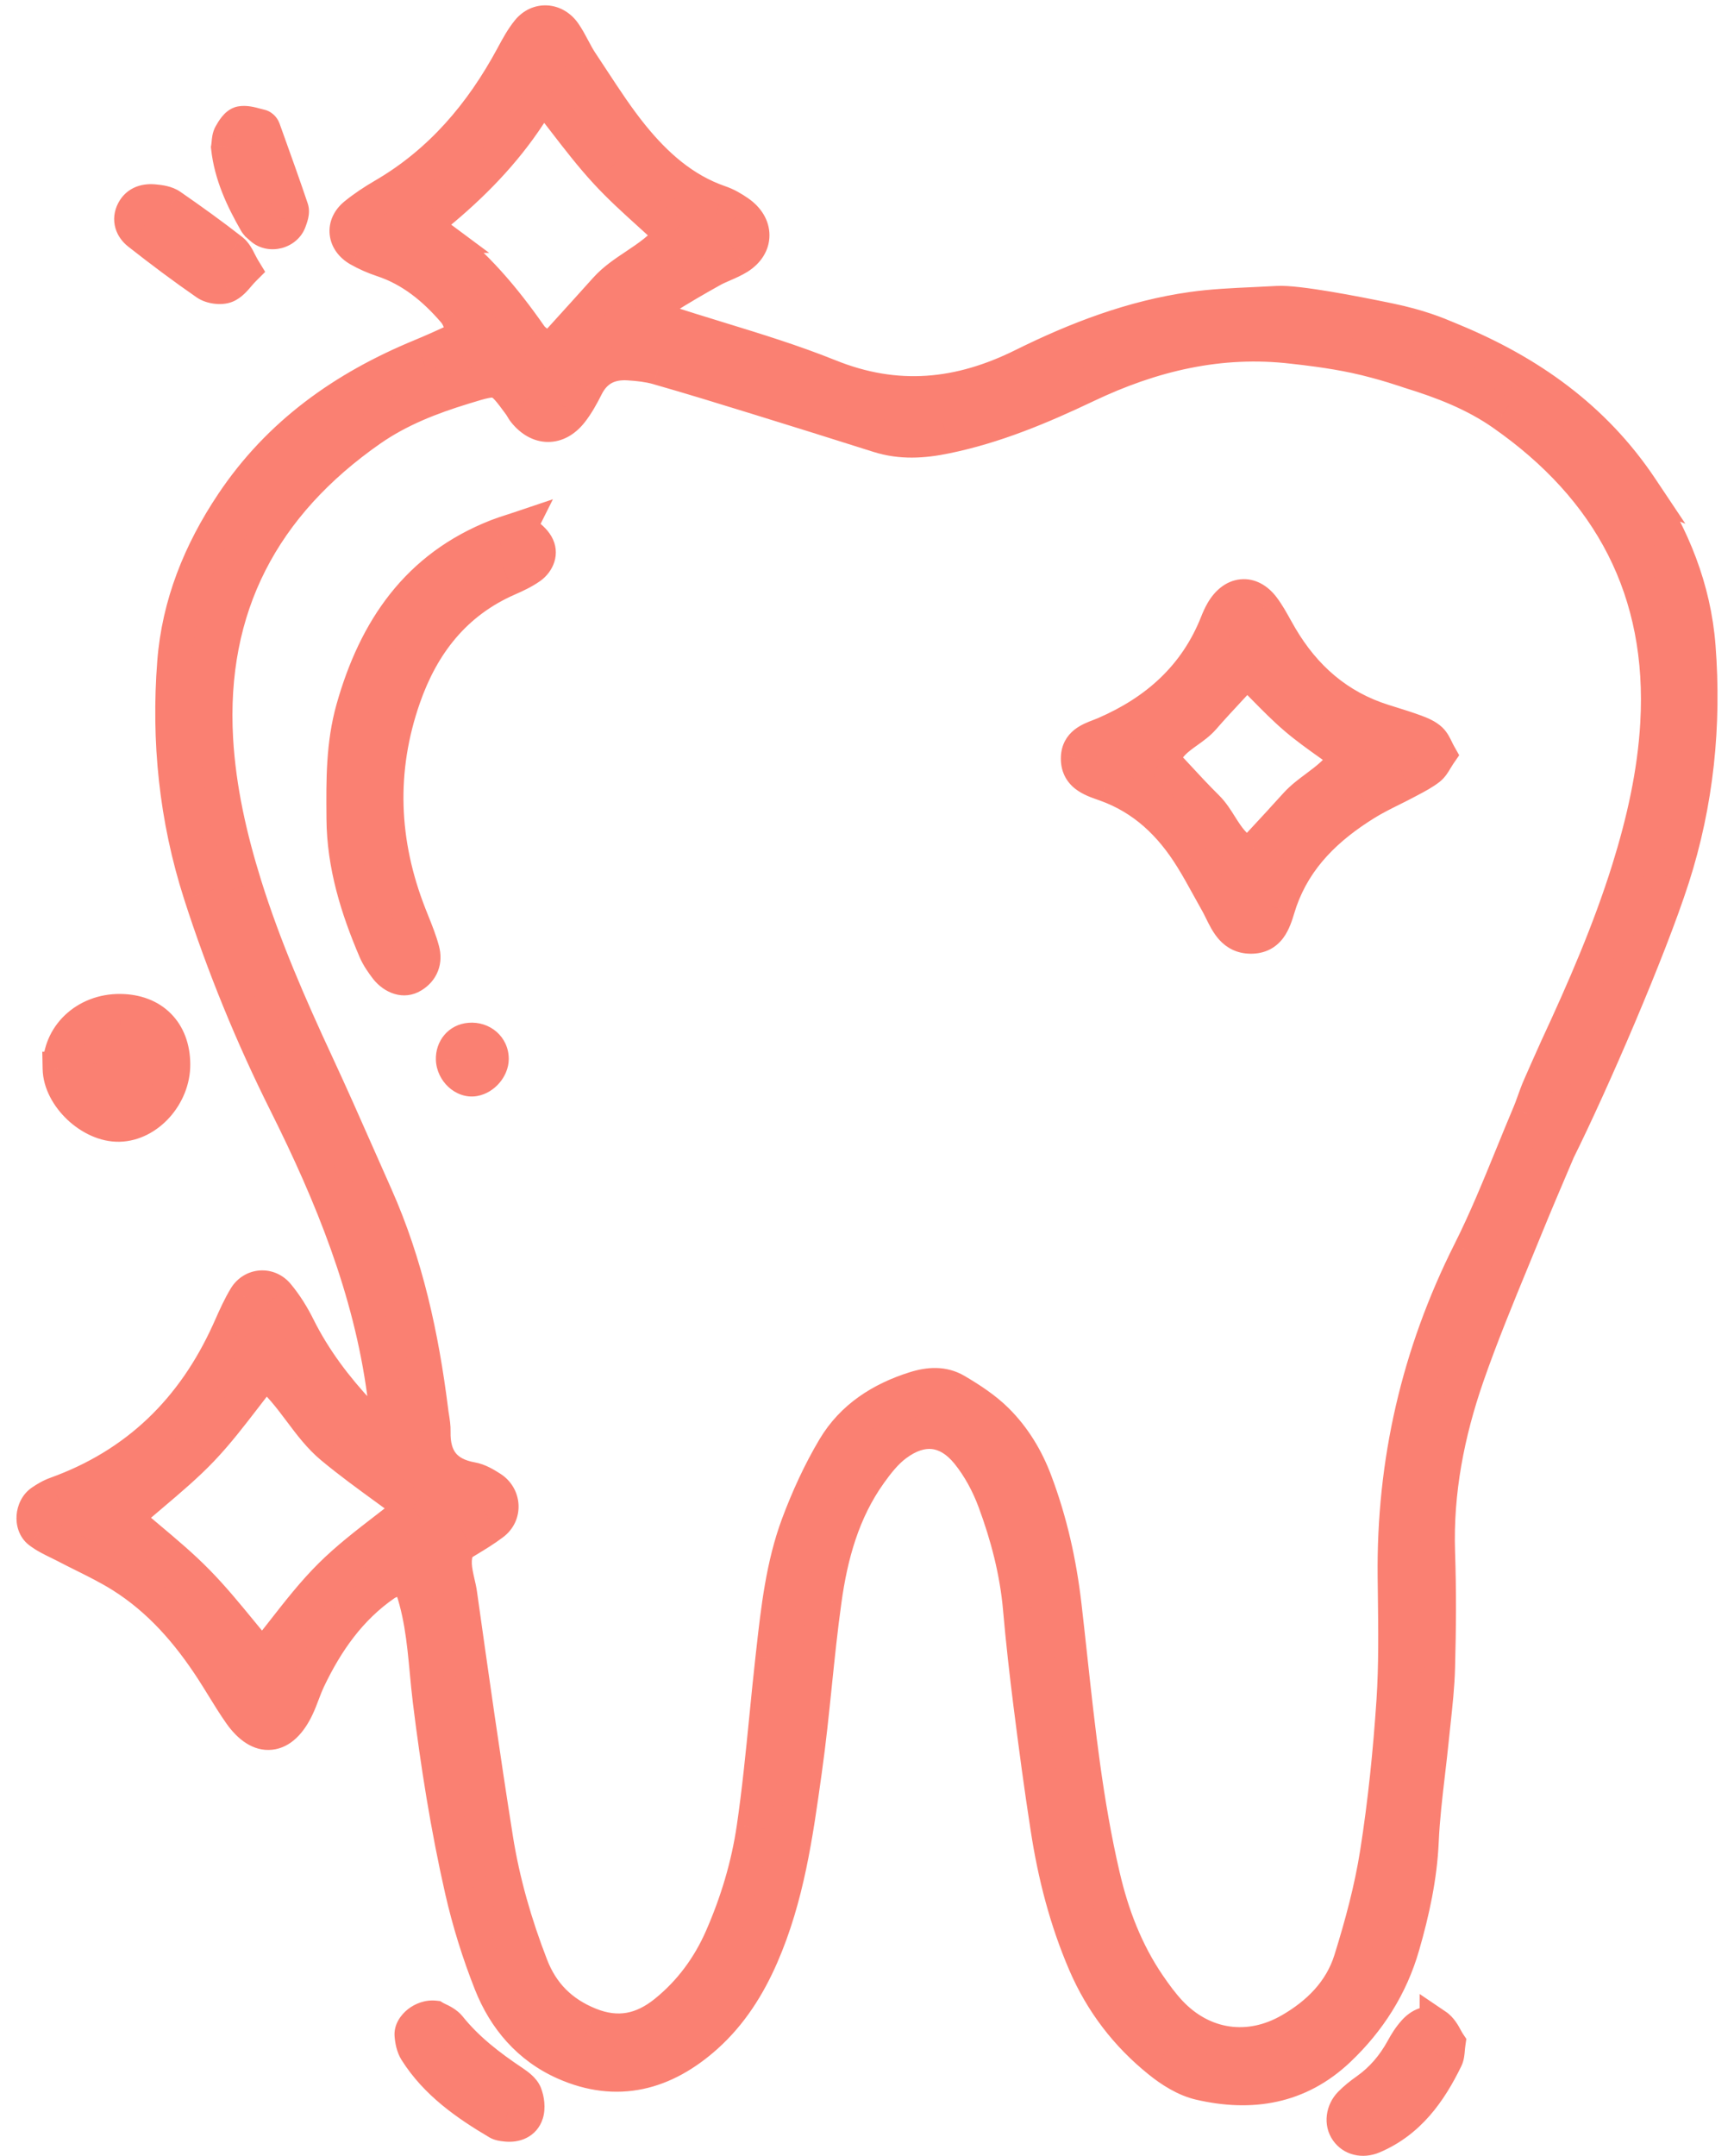 <?xml version="1.0" encoding="UTF-8"?>
<svg xmlns="http://www.w3.org/2000/svg" width="103" height="128" viewBox="0 0 103 128" fill="none">
  <path fill-rule="evenodd" clip-rule="evenodd" d="M86.267 20.189C90.825 22.068 94.7 24.8 97.485 28.966L97.458 28.955C99.38 31.83 100.64 34.958 100.905 38.378C101.265 43.042 100.799 47.648 99.353 52.142C97.988 56.388 94.584 64.265 92.572 68.309C92.456 68.583 92.339 68.856 92.223 69.13C91.709 70.337 91.195 71.544 90.698 72.761C90.44 73.395 90.179 74.027 89.919 74.659C88.955 76.998 87.991 79.335 87.162 81.718C85.997 85.08 85.314 88.553 85.431 92.152C85.51 94.434 85.494 96.721 85.431 99.002C85.403 100.094 85.285 101.183 85.167 102.271C85.13 102.608 85.094 102.944 85.06 103.28C84.994 103.94 84.917 104.599 84.84 105.258C84.681 106.609 84.523 107.959 84.462 109.315C84.367 111.448 83.917 113.497 83.335 115.519C82.646 117.923 81.339 119.982 79.518 121.708C77.146 123.952 74.314 124.397 71.265 123.687C70.402 123.486 69.55 122.952 68.846 122.38C66.908 120.818 65.431 118.891 64.436 116.583C63.324 114 62.636 111.311 62.212 108.547C61.837 106.133 61.514 103.709 61.206 101.284C60.963 99.357 60.746 97.436 60.577 95.503C60.381 93.296 59.825 91.178 59.063 89.124C58.687 88.113 58.147 87.107 57.469 86.271C56.252 84.778 54.743 84.641 53.213 85.789C52.62 86.234 52.133 86.853 51.694 87.467C50.074 89.728 49.359 92.343 48.989 95.037C48.758 96.689 48.587 98.35 48.416 100.011C48.241 101.705 48.067 103.399 47.829 105.085L47.81 105.219C47.293 108.928 46.773 112.65 45.251 116.133C44.462 117.944 43.425 119.579 41.958 120.898C39.486 123.116 36.665 123.889 33.52 122.491C31.413 121.554 29.973 119.865 29.142 117.764C28.427 115.959 27.845 114.09 27.416 112.2C26.575 108.494 25.982 104.746 25.516 100.967C25.447 100.404 25.393 99.838 25.34 99.267C25.165 97.399 24.987 95.495 24.224 93.614C24.074 93.661 23.918 93.698 23.764 93.735C23.442 93.811 23.125 93.886 22.874 94.058C20.794 95.487 19.402 97.489 18.332 99.733C18.205 100 18.101 100.277 17.996 100.554C17.892 100.83 17.787 101.107 17.66 101.374C16.771 103.264 15.426 103.412 14.256 101.739C13.892 101.22 13.559 100.68 13.226 100.14C13.027 99.816 12.827 99.492 12.62 99.172C11.18 96.949 9.47 94.974 7.205 93.555C6.486 93.105 5.721 92.724 4.957 92.344C4.589 92.161 4.222 91.978 3.859 91.787C3.721 91.715 3.58 91.647 3.44 91.578C3.052 91.389 2.663 91.201 2.329 90.94C1.8 90.522 1.895 89.543 2.446 89.156C2.721 88.966 3.023 88.791 3.335 88.68C8.136 86.949 11.472 83.672 13.562 79.061C13.608 78.96 13.653 78.859 13.698 78.758C13.963 78.164 14.228 77.57 14.563 77.017C15.002 76.297 15.955 76.218 16.506 76.88C16.988 77.457 17.395 78.119 17.729 78.791C18.682 80.702 19.957 82.38 21.408 83.926C21.603 84.131 21.894 84.25 22.237 84.389C22.416 84.462 22.61 84.541 22.811 84.641C22.811 84.364 22.818 84.114 22.825 83.884C22.838 83.435 22.849 83.058 22.8 82.687C21.98 76.583 19.698 70.977 16.966 65.514C14.96 61.501 13.266 57.362 11.89 53.084C10.444 48.59 9.979 43.984 10.339 39.321C10.603 35.901 11.863 32.772 13.785 29.898C16.569 25.731 20.439 23 25.002 21.12C25.706 20.829 26.4 20.517 27.088 20.199C27.185 20.154 27.264 20.075 27.373 19.966C27.43 19.909 27.495 19.843 27.575 19.77C27.517 19.642 27.465 19.506 27.413 19.369C27.296 19.059 27.177 18.744 26.972 18.505C25.802 17.145 24.447 16.017 22.694 15.44C22.218 15.281 21.747 15.075 21.307 14.826C20.428 14.323 20.317 13.37 21.085 12.74C21.609 12.312 22.181 11.936 22.763 11.597C26.162 9.622 28.586 6.753 30.428 3.339C30.44 3.317 30.452 3.295 30.464 3.273C30.733 2.775 31.005 2.271 31.36 1.835C31.959 1.099 32.959 1.158 33.52 1.952C33.722 2.24 33.889 2.553 34.055 2.866C34.206 3.151 34.358 3.437 34.536 3.704C34.766 4.047 34.992 4.392 35.219 4.738C35.965 5.875 36.712 7.014 37.565 8.066C38.957 9.781 40.593 11.258 42.758 12.005C43.155 12.137 43.531 12.359 43.875 12.598C44.981 13.36 44.986 14.588 43.875 15.287C43.6 15.459 43.299 15.59 42.998 15.721C42.754 15.826 42.511 15.932 42.281 16.06C41.323 16.594 40.376 17.145 39.449 17.732C39.277 17.844 39.151 18.028 39.013 18.23C38.948 18.325 38.88 18.424 38.803 18.521C38.883 18.597 38.952 18.674 39.017 18.745C39.149 18.892 39.261 19.015 39.396 19.061C40.483 19.419 41.578 19.756 42.673 20.092C44.896 20.774 47.12 21.457 49.269 22.322C53.276 23.937 56.998 23.545 60.757 21.682C63.949 20.099 67.278 18.823 70.831 18.325C72.03 18.158 73.247 18.102 74.464 18.047C74.938 18.026 75.413 18.004 75.886 17.976C77.03 17.907 80.497 18.574 82.509 18.992C84.319 19.369 85.344 19.8 86.044 20.095C86.123 20.128 86.197 20.16 86.267 20.189ZM25.735 13.61C25.825 13.771 25.909 13.923 26.035 14.016H26.024C28.232 15.647 29.957 17.706 31.514 19.935C31.684 20.179 31.954 20.355 32.237 20.54C32.377 20.631 32.521 20.724 32.657 20.829C32.928 20.53 33.194 20.237 33.456 19.949C34.331 18.984 35.157 18.074 35.976 17.161C36.477 16.603 37.1 16.187 37.734 15.765C38.508 15.248 39.297 14.722 39.894 13.916C39.459 13.508 39.027 13.117 38.603 12.732C37.677 11.894 36.786 11.086 35.976 10.205C35.116 9.271 34.337 8.261 33.53 7.216C33.17 6.75 32.805 6.277 32.424 5.8C32.276 5.952 32.139 6.081 32.013 6.199C31.782 6.415 31.591 6.594 31.45 6.806C29.952 9.093 28.067 11.009 25.966 12.735C25.851 12.832 25.782 12.987 25.711 13.149C25.677 13.227 25.642 13.306 25.601 13.381C25.65 13.456 25.693 13.534 25.735 13.61ZM16.817 96.836C17.73 95.668 18.616 94.535 19.629 93.529C20.633 92.532 21.763 91.661 22.923 90.767C23.445 90.365 23.974 89.957 24.5 89.532C23.967 89.135 23.446 88.756 22.936 88.385C21.809 87.564 20.736 86.783 19.719 85.938C18.986 85.328 18.412 84.564 17.834 83.793C17.206 82.957 16.574 82.115 15.728 81.459C15.319 81.969 14.93 82.474 14.548 82.971C13.708 84.062 12.902 85.109 11.996 86.059C11.093 87.005 10.091 87.854 9.007 88.772C8.501 89.201 7.977 89.644 7.438 90.12C7.907 90.528 8.37 90.917 8.822 91.297C9.852 92.163 10.828 92.984 11.715 93.889C12.648 94.836 13.494 95.868 14.377 96.944C14.767 97.42 15.164 97.904 15.579 98.394C16.006 97.873 16.414 97.351 16.817 96.836ZM96.722 51.639C97.607 48.802 98.263 45.916 98.432 42.952V42.941C98.877 35.091 95.648 29.035 89.258 24.577C87.575 23.402 85.685 22.672 83.732 22.073C83.732 22.073 82.191 21.528 80.518 21.168C79.053 20.853 77.498 20.68 76.964 20.62C76.888 20.612 76.834 20.606 76.802 20.602C72.456 20.088 68.411 21.062 64.505 22.926C61.831 24.196 59.105 25.34 56.177 25.938C54.828 26.218 53.509 26.298 52.175 25.874C49.756 25.107 47.337 24.35 44.918 23.603C42.98 23.005 41.043 22.407 39.094 21.851C38.528 21.687 37.93 21.623 37.342 21.586C36.236 21.512 35.373 21.92 34.849 22.957C34.584 23.482 34.298 24.011 33.933 24.471C33.112 25.509 31.985 25.488 31.154 24.461C31.095 24.39 31.047 24.309 30.999 24.228C30.961 24.163 30.923 24.098 30.878 24.037C29.652 22.367 29.645 22.369 27.636 22.984C27.608 22.992 27.578 23.001 27.549 23.01C25.59 23.608 23.7 24.344 22.022 25.514C15.632 29.972 12.403 36.028 12.848 43.878C13.017 46.843 13.674 49.728 14.558 52.566C15.696 56.208 17.215 59.691 18.819 63.142C19.677 64.985 20.498 66.844 21.319 68.704C21.658 69.472 21.997 70.241 22.34 71.009C24.145 75.064 25.071 79.347 25.622 83.725C25.638 83.867 25.66 84.009 25.683 84.151C25.727 84.43 25.772 84.707 25.765 84.985C25.728 86.578 26.426 87.526 28.036 87.811C28.438 87.88 28.825 88.118 29.179 88.341C29.963 88.838 30.026 89.918 29.269 90.48C28.794 90.838 28.282 91.148 27.798 91.44C27.603 91.558 27.412 91.673 27.231 91.787C26.884 92.565 27.046 93.264 27.203 93.942C27.257 94.173 27.31 94.401 27.342 94.63C28.025 99.474 28.708 104.317 29.476 109.151C29.883 111.734 30.614 114.259 31.561 116.705C32.202 118.362 33.33 119.505 35.018 120.188C36.718 120.876 38.173 120.543 39.518 119.458C40.99 118.272 42.096 116.768 42.853 115.043C43.769 112.952 44.425 110.781 44.759 108.505C45.076 106.331 45.292 104.146 45.509 101.961C45.624 100.794 45.74 99.627 45.87 98.463C45.886 98.327 45.901 98.191 45.916 98.054C46.202 95.518 46.49 92.949 47.385 90.532C47.972 88.96 48.681 87.404 49.539 85.964C50.619 84.153 52.318 83.063 54.335 82.428C55.203 82.152 56.035 82.115 56.786 82.555C57.649 83.063 58.512 83.624 59.216 84.323C60.238 85.339 60.989 86.578 61.503 87.944C62.403 90.326 62.948 92.772 63.245 95.313C63.362 96.33 63.473 97.348 63.584 98.367C64.057 102.723 64.531 107.081 65.526 111.358C66.061 113.682 66.903 115.89 68.258 117.87C68.639 118.425 69.041 118.976 69.502 119.468C71.445 121.538 74.187 121.94 76.643 120.516C78.311 119.553 79.639 118.224 80.216 116.382C80.868 114.296 81.445 112.163 81.784 110.008C82.255 107.017 82.562 103.989 82.763 100.967C82.899 98.874 82.872 96.766 82.844 94.662C82.84 94.312 82.835 93.963 82.832 93.614C82.758 86.816 84.229 80.406 87.289 74.318C88.227 72.452 89.018 70.516 89.808 68.581C90.136 67.775 90.465 66.97 90.804 66.171C90.915 65.91 91.011 65.643 91.107 65.377C91.211 65.086 91.315 64.795 91.439 64.514C91.603 64.138 92.239 62.698 92.461 62.216C94.065 58.759 95.584 55.281 96.722 51.639ZM17.205 13.133C16.967 13.789 16.051 14.017 15.537 13.561V13.556C15.506 13.528 15.473 13.5 15.44 13.472L15.44 13.472C15.342 13.389 15.242 13.304 15.183 13.201C14.383 11.804 13.711 10.364 13.536 8.755C13.552 8.665 13.56 8.575 13.568 8.488V8.488V8.488C13.585 8.305 13.601 8.132 13.679 7.992C13.827 7.722 14.06 7.352 14.309 7.304C14.58 7.253 14.881 7.333 15.178 7.413C15.281 7.44 15.383 7.468 15.484 7.489C15.553 7.505 15.633 7.59 15.659 7.659L15.855 8.203L15.855 8.203L15.855 8.203C16.357 9.599 16.859 10.996 17.332 12.402C17.398 12.601 17.297 12.88 17.214 13.108L17.205 13.133ZM9.19 11.947C8.671 11.894 8.179 12.005 7.909 12.518C7.634 13.048 7.83 13.54 8.237 13.857C9.55 14.89 10.884 15.89 12.255 16.838C12.557 17.044 13.118 17.119 13.441 16.986C13.714 16.873 13.93 16.623 14.16 16.355C14.264 16.233 14.372 16.108 14.489 15.991C14.395 15.836 14.318 15.685 14.245 15.543L14.245 15.543C14.101 15.262 13.977 15.018 13.78 14.863C12.594 13.937 11.376 13.063 10.138 12.206C9.883 12.031 9.513 11.978 9.185 11.947H9.19ZM30.863 31.364C30.683 31.425 30.516 31.478 30.358 31.529L30.358 31.529L30.358 31.529L30.358 31.529L30.358 31.529C30.063 31.624 29.8 31.709 29.545 31.809C24.796 33.661 22.287 37.356 20.953 42.084C20.359 44.191 20.375 46.319 20.391 48.457L20.392 48.616C20.413 51.364 21.212 53.937 22.282 56.435C22.446 56.816 22.695 57.171 22.949 57.505C23.399 58.076 24.018 58.246 24.5 57.955C25.087 57.6 25.273 57.033 25.109 56.425C24.955 55.851 24.733 55.297 24.511 54.744C24.45 54.593 24.39 54.442 24.331 54.291C22.663 50.035 22.488 45.731 23.997 41.411C25.098 38.256 27.02 35.768 30.175 34.387C30.635 34.185 31.101 33.968 31.514 33.677C31.97 33.354 32.16 32.814 31.885 32.338C31.725 32.063 31.453 31.85 31.186 31.642L31.186 31.642C31.072 31.553 30.96 31.466 30.858 31.375L30.863 31.364ZM84.117 43.439C83.556 43.233 82.986 43.056 82.415 42.879L82.19 42.809C79.474 41.957 77.5 40.215 76.076 37.796C75.972 37.619 75.871 37.44 75.772 37.261L75.772 37.26C75.542 36.848 75.313 36.437 75.033 36.065C74.281 35.07 73.244 35.186 72.598 36.303C72.471 36.52 72.37 36.753 72.275 36.991C71.02 40.157 68.686 42.227 65.615 43.556C65.509 43.602 65.398 43.644 65.285 43.688C64.685 43.918 64.052 44.161 64.017 44.964C63.972 45.99 64.781 46.276 65.529 46.54C65.576 46.556 65.622 46.572 65.668 46.589C67.929 47.394 69.538 48.945 70.772 50.935C71.135 51.518 71.466 52.12 71.797 52.722L71.797 52.722L71.798 52.722L71.798 52.722L71.798 52.722L71.798 52.722L71.798 52.722L71.798 52.722C71.954 53.006 72.11 53.29 72.27 53.571C72.364 53.737 72.451 53.914 72.539 54.092C72.906 54.84 73.282 55.604 74.265 55.625C75.394 55.648 75.671 54.75 75.927 53.921L75.927 53.921L75.927 53.921C75.972 53.774 76.017 53.629 76.065 53.492C76.986 50.877 78.86 49.114 81.131 47.706C81.625 47.401 82.147 47.141 82.667 46.882C82.978 46.728 83.288 46.573 83.593 46.409C83.657 46.375 83.721 46.341 83.785 46.307L83.786 46.306C84.169 46.103 84.555 45.899 84.895 45.636C85.06 45.507 85.177 45.312 85.304 45.099C85.364 44.998 85.427 44.893 85.499 44.789C85.44 44.685 85.389 44.58 85.34 44.479L85.34 44.479L85.34 44.478L85.34 44.478L85.34 44.478L85.34 44.478L85.34 44.478C85.234 44.261 85.137 44.06 84.985 43.916C84.752 43.693 84.424 43.556 84.112 43.439H84.117ZM74.518 50.434L74.516 50.435L74.239 50.734C73.364 50.379 72.929 49.687 72.503 49.009C72.262 48.624 72.023 48.244 71.709 47.934C71.069 47.301 70.459 46.642 69.84 45.973L69.839 45.972C69.593 45.706 69.345 45.438 69.093 45.17C69.306 44.31 69.93 43.865 70.547 43.425C70.883 43.186 71.217 42.948 71.481 42.645C71.994 42.054 72.526 41.481 73.124 40.839L73.124 40.839L73.129 40.834L73.13 40.833C73.424 40.517 73.733 40.184 74.064 39.823C74.407 40.161 74.726 40.485 75.032 40.796L75.033 40.797L75.034 40.798C75.692 41.467 76.292 42.077 76.939 42.629C77.576 43.176 78.261 43.664 78.975 44.172C79.311 44.411 79.653 44.655 79.999 44.911C79.519 45.74 78.832 46.252 78.167 46.747C77.746 47.06 77.335 47.367 76.992 47.743L77.002 47.748C76.191 48.632 75.375 49.511 74.519 50.432L74.518 50.434ZM7.078 66.79C5.395 66.827 3.563 65.096 3.531 63.444H3.537C3.5 61.496 5.082 59.993 7.136 60.014C9.069 60.03 10.292 61.258 10.302 63.19C10.313 65.043 8.783 66.753 7.078 66.79ZM6.782 63.947C7.121 63.73 7.316 63.603 7.507 63.476H7.502C7.453 63.409 7.408 63.339 7.362 63.268C7.249 63.092 7.136 62.917 6.978 62.804C6.904 62.746 6.443 63.01 6.443 63.121C6.45 63.299 6.543 63.476 6.647 63.675L6.647 63.675C6.692 63.761 6.739 63.851 6.782 63.947ZM30.502 123.629C29.099 122.692 27.771 121.681 26.701 120.347C26.523 120.127 26.241 119.991 26.023 119.886C25.943 119.848 25.871 119.813 25.817 119.781C25.108 119.701 24.393 120.315 24.436 120.829C24.462 121.152 24.531 121.506 24.7 121.776C25.902 123.677 27.691 124.926 29.581 126.043C29.698 126.111 29.85 126.128 29.993 126.145L29.994 126.145L30.038 126.151L30.068 126.154C30.624 126.212 31.122 126.017 31.286 125.493C31.397 125.143 31.339 124.683 31.201 124.328C31.09 124.047 30.772 123.814 30.502 123.629ZM83.997 120.633C84.346 120.236 84.865 119.966 85.326 120.278V120.273C85.584 120.448 85.752 120.757 85.895 121.019L85.895 121.019C85.952 121.122 86.004 121.217 86.056 121.295C86.034 121.447 86.022 121.579 86.012 121.697C85.992 121.918 85.977 122.085 85.908 122.227C84.939 124.222 83.69 125.969 81.556 126.875C80.937 127.139 80.318 126.97 79.995 126.504C79.677 126.049 79.746 125.355 80.201 124.895C80.492 124.598 80.826 124.333 81.165 124.095C82.075 123.455 82.763 122.634 83.298 121.665C83.494 121.3 83.722 120.94 83.997 120.633ZM27.903 61.724C27.294 61.771 26.87 62.264 26.892 62.899C26.918 63.603 27.559 64.201 28.173 64.09C28.729 63.989 29.216 63.423 29.221 62.878C29.221 62.179 28.639 61.66 27.903 61.724Z" fill="#FA8072"></path>
  <path d="M97.485 28.966L97.113 29.894L100.112 31.096L98.316 28.41L97.485 28.966ZM86.267 20.189L85.885 21.113L85.886 21.113L86.267 20.189ZM97.458 28.955L97.831 28.027L94.831 26.825L96.627 29.511L97.458 28.955ZM100.905 38.378L101.902 38.301L101.902 38.301L100.905 38.378ZM99.353 52.142L100.305 52.448L100.306 52.448L99.353 52.142ZM92.572 68.309L91.677 67.864L91.663 67.891L91.652 67.918L92.572 68.309ZM92.223 69.13L91.303 68.738L91.303 68.738L92.223 69.13ZM90.698 72.761L89.772 72.384L89.772 72.384L90.698 72.761ZM89.919 74.659L88.994 74.278L88.994 74.278L89.919 74.659ZM87.162 81.718L86.218 81.39L86.217 81.391L87.162 81.718ZM85.431 92.152L84.431 92.185L84.431 92.187L85.431 92.152ZM85.431 99.002L84.431 98.975L84.431 98.977L85.431 99.002ZM85.167 102.271L86.161 102.379L86.161 102.379L85.167 102.271ZM85.06 103.28L84.065 103.18L84.065 103.18L85.06 103.28ZM84.84 105.258L85.833 105.374L85.833 105.374L84.84 105.258ZM84.462 109.315L85.461 109.359L85.461 109.359L84.462 109.315ZM83.335 115.519L82.374 115.242L82.373 115.244L83.335 115.519ZM79.518 121.708L80.205 122.434L80.206 122.433L79.518 121.708ZM71.265 123.687L71.038 124.661L71.038 124.661L71.265 123.687ZM68.846 122.38L69.476 121.604L69.473 121.601L68.846 122.38ZM64.436 116.583L63.517 116.978L63.517 116.979L64.436 116.583ZM62.212 108.547L63.201 108.396L63.2 108.393L62.212 108.547ZM61.206 101.284L60.214 101.41L60.215 101.41L61.206 101.284ZM60.577 95.503L61.573 95.416L61.573 95.415L60.577 95.503ZM59.063 89.124L60 88.776L60 88.776L59.063 89.124ZM57.469 86.271L58.246 85.641L58.244 85.639L57.469 86.271ZM53.213 85.789L53.813 86.589L53.813 86.589L53.213 85.789ZM51.694 87.467L52.507 88.05L52.507 88.049L51.694 87.467ZM48.989 95.037L49.979 95.176L49.979 95.174L48.989 95.037ZM48.416 100.011L49.41 100.114L49.41 100.114L48.416 100.011ZM47.829 105.085L46.839 104.945L46.839 104.947L47.829 105.085ZM47.81 105.219L46.82 105.081L46.82 105.081L47.81 105.219ZM45.251 116.133L44.335 115.733L44.334 115.734L45.251 116.133ZM41.958 120.898L42.626 121.642L42.627 121.641L41.958 120.898ZM33.52 122.491L33.114 123.405L33.114 123.405L33.52 122.491ZM29.142 117.764L30.072 117.396L30.072 117.396L29.142 117.764ZM27.416 112.2L28.392 111.979L28.392 111.978L27.416 112.2ZM25.516 100.967L26.508 100.844L26.508 100.844L25.516 100.967ZM25.34 99.267L26.336 99.174L26.336 99.174L25.34 99.267ZM24.224 93.614L25.151 93.238L24.803 92.38L23.921 92.66L24.224 93.614ZM23.764 93.735L23.995 94.708L23.995 94.708L23.764 93.735ZM22.874 94.058L22.309 93.233L22.308 93.234L22.874 94.058ZM18.332 99.733L17.429 99.303L17.429 99.304L18.332 99.733ZM17.996 100.554L18.931 100.907L18.931 100.907L17.996 100.554ZM17.66 101.374L16.757 100.945L16.755 100.948L17.66 101.374ZM14.256 101.739L15.075 101.166L15.075 101.166L14.256 101.739ZM13.226 100.14L14.078 99.615L14.078 99.615L13.226 100.14ZM12.62 99.172L13.46 98.629L13.46 98.628L12.62 99.172ZM7.205 93.555L6.674 94.403L6.674 94.403L7.205 93.555ZM4.957 92.344L5.402 91.448L5.402 91.448L4.957 92.344ZM3.859 91.787L4.325 90.902L4.321 90.9L3.859 91.787ZM3.44 91.578L3.877 90.679L3.877 90.679L3.44 91.578ZM2.329 90.94L1.709 91.725L1.715 91.729L2.329 90.94ZM2.446 89.156L1.876 88.334L1.871 88.338L2.446 89.156ZM3.335 88.68L3.67 89.622L3.674 89.62L3.335 88.68ZM13.562 79.061L14.473 79.474L14.474 79.472L13.562 79.061ZM13.698 78.758L14.611 79.166L14.611 79.166L13.698 78.758ZM14.563 77.017L13.709 76.496L13.708 76.499L14.563 77.017ZM16.506 76.88L15.737 77.519L15.738 77.521L16.506 76.88ZM17.729 78.791L16.833 79.235L16.834 79.237L17.729 78.791ZM21.408 83.926L20.679 84.61L20.683 84.614L21.408 83.926ZM22.237 84.389L21.86 85.316L21.86 85.316L22.237 84.389ZM22.811 84.641L22.367 85.537L23.811 86.252V84.641H22.811ZM22.825 83.884L23.825 83.913L23.825 83.913L22.825 83.884ZM22.8 82.687L23.792 82.556L23.791 82.554L22.8 82.687ZM16.966 65.514L16.072 65.961L16.072 65.961L16.966 65.514ZM11.89 53.084L10.938 53.39L10.938 53.391L11.89 53.084ZM10.339 39.321L9.342 39.243L9.342 39.243L10.339 39.321ZM13.785 29.898L14.616 30.453L14.616 30.453L13.785 29.898ZM25.002 21.12L25.383 22.045L25.385 22.045L25.002 21.12ZM27.088 20.199L27.507 21.107L27.509 21.106L27.088 20.199ZM27.373 19.966L26.665 19.26L26.665 19.26L27.373 19.966ZM27.575 19.77L28.248 20.511L28.788 20.02L28.485 19.356L27.575 19.77ZM27.413 19.369L26.478 19.723L26.478 19.723L27.413 19.369ZM26.972 18.505L26.213 19.157L26.214 19.158L26.972 18.505ZM22.694 15.44L22.378 16.389L22.381 16.39L22.694 15.44ZM21.307 14.826L20.811 15.694L20.815 15.696L21.307 14.826ZM21.085 12.74L20.452 11.966L20.451 11.967L21.085 12.74ZM22.763 11.597L22.261 10.732L22.26 10.733L22.763 11.597ZM30.428 3.339L29.549 2.863L29.549 2.864L30.428 3.339ZM30.464 3.273L29.584 2.798L29.584 2.798L30.464 3.273ZM31.36 1.835L32.136 2.466L32.136 2.466L31.36 1.835ZM33.52 1.952L34.339 1.377L34.337 1.375L33.52 1.952ZM34.055 2.866L34.938 2.397L34.938 2.397L34.055 2.866ZM34.536 3.704L35.368 3.148L35.367 3.147L34.536 3.704ZM35.219 4.738L36.055 4.189L36.055 4.189L35.219 4.738ZM37.565 8.066L36.788 8.696L36.788 8.696L37.565 8.066ZM42.758 12.005L42.432 12.95L42.441 12.953L42.758 12.005ZM43.875 12.598L43.306 13.42L43.307 13.421L43.875 12.598ZM43.875 15.287L44.406 16.134L44.407 16.133L43.875 15.287ZM42.998 15.721L42.6 14.803L42.6 14.803L42.998 15.721ZM42.281 16.06L41.795 15.186L41.794 15.186L42.281 16.06ZM39.449 17.732L38.913 16.888L38.907 16.892L39.449 17.732ZM39.013 18.23L38.188 17.665L38.188 17.665L39.013 18.23ZM38.803 18.521L38.018 17.902L37.455 18.615L38.112 19.244L38.803 18.521ZM39.017 18.745L38.275 19.416L38.275 19.416L39.017 18.745ZM39.396 19.061L39.072 20.007L39.083 20.011L39.396 19.061ZM42.673 20.092L42.379 21.048L42.379 21.048L42.673 20.092ZM49.269 22.322L49.643 21.395L49.643 21.395L49.269 22.322ZM60.757 21.682L61.201 22.578L61.201 22.578L60.757 21.682ZM70.831 18.325L70.692 17.335L70.692 17.335L70.831 18.325ZM74.464 18.047L74.418 17.048L74.418 17.048L74.464 18.047ZM75.886 17.976L75.946 18.974L75.946 18.974L75.886 17.976ZM82.509 18.992L82.712 18.013L82.712 18.013L82.509 18.992ZM86.044 20.095L85.656 21.017L85.656 21.017L86.044 20.095ZM26.035 14.016V15.016H29.058L26.631 13.213L26.035 14.016ZM25.735 13.61L26.61 13.125L26.61 13.125L25.735 13.61ZM26.024 14.016V13.016H22.987L25.43 14.821L26.024 14.016ZM31.514 19.935L32.335 19.364L32.334 19.362L31.514 19.935ZM32.237 20.54L32.783 19.702L32.783 19.702L32.237 20.54ZM32.657 20.829L32.047 21.622L32.779 22.184L33.398 21.501L32.657 20.829ZM33.456 19.949L34.196 20.621L34.196 20.621L33.456 19.949ZM35.976 17.161L35.232 16.493L35.232 16.493L35.976 17.161ZM37.734 15.765L38.289 16.597L38.289 16.597L37.734 15.765ZM39.894 13.916L40.698 14.511L41.227 13.795L40.578 13.187L39.894 13.916ZM38.603 12.732L39.274 11.991L39.274 11.991L38.603 12.732ZM35.976 10.205L36.713 9.529L36.712 9.527L35.976 10.205ZM33.53 7.216L32.738 7.827L32.738 7.827L33.53 7.216ZM32.424 5.8L33.206 5.177L32.499 4.291L31.708 5.102L32.424 5.8ZM32.013 6.199L31.329 5.469L31.329 5.469L32.013 6.199ZM31.45 6.806L30.616 6.254L30.614 6.258L31.45 6.806ZM25.966 12.735L25.331 11.962L25.321 11.971L25.966 12.735ZM25.711 13.149L24.796 12.745L24.796 12.745L25.711 13.149ZM25.601 13.381L24.723 12.902L24.435 13.43L24.766 13.931L25.601 13.381ZM19.629 93.529L18.925 92.819L18.925 92.819L19.629 93.529ZM16.817 96.836L17.605 97.452L17.605 97.452L16.817 96.836ZM22.923 90.767L22.313 89.975L22.313 89.975L22.923 90.767ZM24.5 89.532L25.129 90.309L26.129 89.5L25.098 88.731L24.5 89.532ZM22.936 88.385L23.525 87.576L23.525 87.576L22.936 88.385ZM19.719 85.938L20.358 85.169L20.358 85.168L19.719 85.938ZM17.834 83.793L17.034 84.394L17.034 84.394L17.834 83.793ZM15.728 81.459L16.34 80.669L15.563 80.066L14.948 80.833L15.728 81.459ZM14.548 82.971L13.755 82.361L13.755 82.361L14.548 82.971ZM11.996 86.059L12.719 86.75L12.719 86.749L11.996 86.059ZM9.007 88.772L8.36 88.009L8.36 88.009L9.007 88.772ZM7.438 90.12L6.776 89.369L5.919 90.125L6.782 90.874L7.438 90.12ZM8.822 91.297L9.465 90.531L9.465 90.531L8.822 91.297ZM11.715 93.889L11.001 94.589L11.002 94.59L11.715 93.889ZM14.377 96.944L15.15 96.31L15.15 96.31L14.377 96.944ZM15.579 98.394L14.817 99.04L15.592 99.956L16.353 99.028L15.579 98.394ZM98.432 42.952L99.431 43.009L99.432 42.98V42.952H98.432ZM96.722 51.639L97.677 51.937L97.677 51.937L96.722 51.639ZM98.432 42.941L97.434 42.885L97.432 42.913V42.941H98.432ZM89.258 24.577L88.686 25.397L88.686 25.398L89.258 24.577ZM83.732 22.073L83.398 23.016L83.418 23.023L83.439 23.029L83.732 22.073ZM80.518 21.168L80.308 22.146L80.308 22.146L80.518 21.168ZM76.964 20.62L76.853 21.614L76.853 21.614L76.964 20.62ZM76.802 20.602L76.926 19.609L76.919 19.609L76.802 20.602ZM64.505 22.926L64.934 23.829L64.935 23.828L64.505 22.926ZM56.177 25.938L55.977 24.958L55.974 24.959L56.177 25.938ZM52.175 25.874L52.478 24.921L52.478 24.921L52.175 25.874ZM44.918 23.603L44.623 24.559L44.623 24.559L44.918 23.603ZM39.094 21.851L38.816 22.811L38.82 22.813L39.094 21.851ZM37.342 21.586L37.275 22.584L37.279 22.584L37.342 21.586ZM34.849 22.957L33.956 22.506L33.956 22.507L34.849 22.957ZM33.933 24.471L33.15 23.85L33.149 23.851L33.933 24.471ZM31.154 24.461L31.931 23.832L31.927 23.826L31.922 23.821L31.154 24.461ZM30.999 24.228L31.861 23.721L31.861 23.721L30.999 24.228ZM30.878 24.037L31.686 23.447L31.684 23.445L30.878 24.037ZM27.636 22.984L27.344 22.027L27.344 22.027L27.636 22.984ZM27.549 23.01L27.841 23.967L27.841 23.967L27.549 23.01ZM22.022 25.514L21.45 24.694L21.45 24.694L22.022 25.514ZM12.848 43.878L11.85 43.935L11.85 43.935L12.848 43.878ZM14.558 52.566L13.603 52.863L13.603 52.864L14.558 52.566ZM18.819 63.142L17.912 63.564L17.913 63.565L18.819 63.142ZM21.319 68.704L22.233 68.3L22.233 68.3L21.319 68.704ZM22.34 71.009L23.253 70.602L23.253 70.602L22.34 71.009ZM25.622 83.725L26.616 83.613L26.614 83.6L25.622 83.725ZM25.683 84.151L26.671 83.993L26.671 83.993L25.683 84.151ZM25.765 84.985L24.765 84.959L24.765 84.961L25.765 84.985ZM28.036 87.811L27.861 88.796L27.867 88.797L28.036 87.811ZM29.179 88.341L29.715 87.497L29.71 87.494L29.179 88.341ZM29.269 90.48L28.674 89.676L28.667 89.681L29.269 90.48ZM27.798 91.44L28.315 92.296L28.316 92.296L27.798 91.44ZM27.231 91.787L26.698 90.941L26.442 91.103L26.318 91.379L27.231 91.787ZM27.203 93.942L28.177 93.716L28.177 93.716L27.203 93.942ZM27.342 94.63L28.332 94.49L28.332 94.49L27.342 94.63ZM29.476 109.151L30.463 108.995L30.463 108.994L29.476 109.151ZM31.561 116.705L32.494 116.344L32.494 116.344L31.561 116.705ZM35.018 120.188L35.394 119.261L35.393 119.261L35.018 120.188ZM39.518 119.458L38.891 118.679L38.89 118.68L39.518 119.458ZM42.853 115.043L43.769 115.444L43.769 115.444L42.853 115.043ZM44.759 108.505L45.748 108.65L45.748 108.649L44.759 108.505ZM45.509 101.961L44.514 101.862L44.514 101.862L45.509 101.961ZM45.87 98.463L44.877 98.35L44.877 98.351L45.87 98.463ZM45.916 98.054L44.923 97.943L44.923 97.943L45.916 98.054ZM47.385 90.532L46.448 90.182L46.447 90.185L47.385 90.532ZM49.539 85.964L48.68 85.452L48.68 85.452L49.539 85.964ZM54.335 82.428L54.636 83.382L54.638 83.381L54.335 82.428ZM56.786 82.555L57.294 81.693L57.291 81.691L56.786 82.555ZM59.216 84.323L59.921 83.614L59.921 83.613L59.216 84.323ZM61.503 87.944L60.567 88.296L60.568 88.297L61.503 87.944ZM63.245 95.313L64.238 95.198L64.238 95.197L63.245 95.313ZM63.584 98.367L62.589 98.475L62.589 98.475L63.584 98.367ZM65.526 111.358L66.501 111.134L66.5 111.132L65.526 111.358ZM68.258 117.87L67.433 118.434L67.433 118.435L68.258 117.87ZM69.502 119.468L68.772 120.151L68.773 120.153L69.502 119.468ZM76.643 120.516L76.143 119.651L76.142 119.651L76.643 120.516ZM80.216 116.382L81.171 116.681L81.171 116.68L80.216 116.382ZM81.784 110.008L80.796 109.853L80.796 109.853L81.784 110.008ZM82.763 100.967L83.761 101.033L83.761 101.031L82.763 100.967ZM82.844 94.662L81.845 94.675L81.845 94.675L82.844 94.662ZM82.832 93.614L83.832 93.603L83.832 93.603L82.832 93.614ZM87.289 74.318L86.396 73.868L86.395 73.869L87.289 74.318ZM89.808 68.581L88.882 68.203L88.882 68.203L89.808 68.581ZM90.804 66.171L89.885 65.778L89.883 65.78L90.804 66.171ZM91.107 65.377L90.165 65.039L90.165 65.039L91.107 65.377ZM91.439 64.514L92.354 64.917L92.356 64.914L91.439 64.514ZM92.461 62.216L91.554 61.795L91.553 61.797L92.461 62.216ZM15.537 13.561H14.537V14.011L14.874 14.309L15.537 13.561ZM17.205 13.133L16.265 12.79L16.265 12.791L17.205 13.133ZM15.537 13.556H16.537V13.115L16.212 12.818L15.537 13.556ZM15.44 13.472L16.086 12.708L16.064 12.689L16.04 12.672L15.44 13.472ZM15.44 13.472L14.794 14.235L14.817 14.254L14.84 14.272L15.44 13.472ZM15.183 13.201L14.315 13.698L14.316 13.701L15.183 13.201ZM13.536 8.755L12.551 8.584L12.527 8.723L12.542 8.862L13.536 8.755ZM13.568 8.488L14.564 8.579L14.568 8.533V8.488H13.568ZM13.568 8.488L12.572 8.397L12.568 8.442V8.488H13.568ZM13.679 7.992L14.55 8.484L14.556 8.473L13.679 7.992ZM14.309 7.304L14.124 6.321L14.121 6.322L14.309 7.304ZM15.178 7.413L15.436 6.446L15.436 6.446L15.178 7.413ZM15.484 7.489L15.709 6.515L15.696 6.512L15.484 7.489ZM15.659 7.659L16.6 7.321L16.596 7.31L16.592 7.3L15.659 7.659ZM15.855 8.203L16.8 7.878L16.796 7.865L15.855 8.203ZM15.855 8.203L14.909 8.528L14.912 8.537L14.915 8.546L15.855 8.203ZM15.855 8.203L16.796 7.865L16.794 7.861L15.855 8.203ZM17.332 12.402L18.281 12.086L18.28 12.083L17.332 12.402ZM17.214 13.108L16.274 12.766L16.274 12.766L17.214 13.108ZM7.909 12.518L7.024 12.053L7.022 12.057L7.909 12.518ZM9.19 11.947V12.947L9.292 10.952L9.19 11.947ZM8.237 13.857L8.855 13.071L8.852 13.069L8.237 13.857ZM12.255 16.838L11.687 17.661L11.69 17.663L12.255 16.838ZM13.441 16.986L13.82 17.912L13.823 17.91L13.441 16.986ZM14.16 16.355L14.918 17.007L14.918 17.007L14.16 16.355ZM14.489 15.991L15.196 16.698L15.752 16.142L15.343 15.471L14.489 15.991ZM14.245 15.543L13.296 15.859L13.32 15.931L13.354 15.998L14.245 15.543ZM14.245 15.543L15.194 15.227L15.17 15.155L15.135 15.088L14.245 15.543ZM13.78 14.863L14.398 14.077L14.395 14.075L13.78 14.863ZM10.138 12.206L10.707 11.384L10.704 11.382L10.138 12.206ZM9.185 11.947V10.947L9.088 12.942L9.185 11.947ZM30.358 31.529L30.646 32.487L30.655 32.484L30.665 32.481L30.358 31.529ZM30.863 31.364L31.757 31.812L32.844 29.642L30.544 30.416L30.863 31.364ZM30.358 31.529L30.071 30.571L30.056 30.576L30.042 30.58L30.358 31.529ZM30.358 31.529L30.633 32.491L30.654 32.485L30.674 32.478L30.358 31.529ZM30.358 31.529L30.083 30.568L30.062 30.573L30.042 30.58L30.358 31.529ZM30.358 31.529L30.664 32.481L30.674 32.478L30.358 31.529ZM29.545 31.809L29.908 32.74L29.91 32.74L29.545 31.809ZM20.953 42.084L19.991 41.812L19.991 41.812L20.953 42.084ZM20.391 48.457L21.391 48.449L21.391 48.449L20.391 48.457ZM20.392 48.616L19.392 48.624L19.392 48.624L20.392 48.616ZM22.282 56.435L21.363 56.829L21.363 56.831L22.282 56.435ZM22.949 57.505L22.154 58.111L22.158 58.117L22.163 58.123L22.949 57.505ZM24.5 57.955L23.983 57.099L23.983 57.099L24.5 57.955ZM25.109 56.425L24.143 56.684L24.143 56.685L25.109 56.425ZM24.511 54.744L23.583 55.117L23.583 55.117L24.511 54.744ZM24.331 54.291L25.262 53.927L25.262 53.926L24.331 54.291ZM23.997 41.411L24.941 41.741L24.941 41.741L23.997 41.411ZM30.175 34.387L29.775 33.47L29.774 33.471L30.175 34.387ZM31.514 33.677L32.09 34.495L32.093 34.493L31.514 33.677ZM31.885 32.338L32.751 31.838L32.749 31.836L31.885 32.338ZM31.186 31.642L31.801 30.854L31.771 30.831L31.74 30.81L31.186 31.642ZM31.186 31.642L30.57 32.43L30.6 32.453L30.631 32.474L31.186 31.642ZM30.858 31.375L29.964 30.927L29.621 31.611L30.192 32.121L30.858 31.375ZM82.415 42.879L82.118 43.834L82.118 43.834L82.415 42.879ZM84.117 43.439V44.439L84.461 42.5L84.117 43.439ZM82.19 42.809L81.891 43.763L81.893 43.764L82.19 42.809ZM76.076 37.796L76.938 37.289L76.937 37.287L76.076 37.796ZM75.772 37.261L74.843 37.632L74.867 37.691L74.898 37.747L75.772 37.261ZM75.772 37.26L76.7 36.889L76.676 36.83L76.645 36.774L75.772 37.26ZM75.033 36.065L75.832 35.464L75.831 35.462L75.033 36.065ZM72.598 36.303L73.461 36.808L73.463 36.804L72.598 36.303ZM72.275 36.991L71.346 36.62L71.345 36.623L72.275 36.991ZM65.615 43.556L65.218 42.638L65.218 42.638L65.615 43.556ZM65.285 43.688L65.644 44.621L65.644 44.621L65.285 43.688ZM64.017 44.964L63.018 44.919L63.018 44.92L64.017 44.964ZM65.529 46.54L65.197 47.483L65.197 47.483L65.529 46.54ZM65.668 46.589L65.331 47.53L65.333 47.531L65.668 46.589ZM70.772 50.935L69.921 51.462L69.923 51.464L70.772 50.935ZM71.797 52.722L70.921 53.204L70.925 53.211L70.929 53.218L71.797 52.722ZM71.798 52.722L72.68 52.252L72.673 52.239L72.666 52.226L71.798 52.722ZM71.798 52.722L70.915 53.193L70.922 53.205L71.798 52.722ZM72.27 53.571L71.399 54.064L71.401 54.067L72.27 53.571ZM72.539 54.092L73.436 53.651L73.436 53.651L72.539 54.092ZM74.265 55.625L74.244 56.625L74.245 56.625L74.265 55.625ZM75.927 53.921L74.978 53.605L74.974 53.615L74.971 53.626L75.927 53.921ZM75.927 53.921L74.987 53.579L74.982 53.592L74.978 53.605L75.927 53.921ZM75.927 53.921L76.867 54.262L76.875 54.239L76.882 54.215L75.927 53.921ZM76.065 53.492L77.008 53.826L77.008 53.824L76.065 53.492ZM81.131 47.706L80.606 46.855L80.604 46.856L81.131 47.706ZM82.667 46.882L83.113 47.777L83.113 47.777L82.667 46.882ZM83.593 46.409L83.121 45.527L83.118 45.529L83.593 46.409ZM83.785 46.307L83.323 45.42L83.317 45.423L83.785 46.307ZM83.786 46.306L84.248 47.193L84.254 47.19L83.786 46.306ZM84.895 45.636L85.507 46.427L85.512 46.423L84.895 45.636ZM85.304 45.099L84.445 44.587L84.445 44.587L85.304 45.099ZM85.499 44.789L86.322 45.356L86.677 44.841L86.37 44.297L85.499 44.789ZM85.34 44.479L86.24 44.042L86.229 44.021L86.218 44L85.34 44.479ZM85.34 44.479L84.445 44.926L84.454 44.942L84.462 44.958L85.34 44.479ZM85.34 44.478L84.44 44.914L84.445 44.925L85.34 44.478ZM84.985 43.916L84.295 44.639L84.296 44.64L84.985 43.916ZM84.112 43.439V42.439L83.762 44.376L84.112 43.439ZM74.516 50.435L73.784 49.754L73.783 49.755L74.516 50.435ZM74.518 50.434L75.25 51.114L75.251 51.113L74.518 50.434ZM74.239 50.734L73.863 51.661L74.502 51.92L74.972 51.414L74.239 50.734ZM72.503 49.009L71.657 49.541L71.657 49.541L72.503 49.009ZM71.709 47.934L71.006 48.645L71.006 48.645L71.709 47.934ZM69.84 45.973L69.106 46.652L69.106 46.652L69.84 45.973ZM69.839 45.972L70.573 45.293L70.573 45.293L69.839 45.972ZM69.093 45.17L68.123 44.93L67.992 45.458L68.364 45.854L69.093 45.17ZM70.547 43.425L71.128 44.24L71.128 44.24L70.547 43.425ZM71.481 42.645L72.235 43.301L72.236 43.301L71.481 42.645ZM73.124 40.839L72.401 40.148L72.391 40.158L73.124 40.839ZM73.124 40.839L73.847 41.53L73.856 41.52L73.124 40.839ZM73.129 40.834L72.397 40.152L72.397 40.153L73.129 40.834ZM73.13 40.833L73.861 41.515L73.862 41.514L73.13 40.833ZM74.064 39.823L74.766 39.111L74.028 38.384L73.328 39.147L74.064 39.823ZM75.032 40.796L74.319 41.498L74.32 41.499L75.032 40.796ZM75.033 40.797L75.75 40.1L75.745 40.094L75.033 40.797ZM75.034 40.798L74.317 41.495L74.321 41.499L75.034 40.798ZM76.939 42.629L77.59 41.87L77.588 41.869L76.939 42.629ZM78.975 44.172L78.395 44.987L78.395 44.987L78.975 44.172ZM79.999 44.911L80.864 45.411L81.311 44.638L80.593 44.107L79.999 44.911ZM78.167 46.747L78.765 47.549L78.765 47.549L78.167 46.747ZM76.992 47.743L76.253 47.069L75.36 48.047L76.546 48.638L76.992 47.743ZM77.002 47.748L77.739 48.425L78.638 47.446L77.448 46.853L77.002 47.748ZM74.519 50.432L73.787 49.751L73.786 49.752L74.519 50.432ZM3.531 63.444V62.444H2.512L2.532 63.464L3.531 63.444ZM7.078 66.79L7.056 65.79L7.056 65.79L7.078 66.79ZM3.537 63.444V64.444H4.556L4.536 63.425L3.537 63.444ZM7.136 60.014L7.126 61.014L7.128 61.014L7.136 60.014ZM10.302 63.19L9.302 63.196L9.302 63.196L10.302 63.19ZM7.507 63.476L8.062 64.308L10.81 62.476H7.507V63.476ZM6.782 63.947L5.87 64.358L6.345 65.414L7.321 64.789L6.782 63.947ZM7.502 63.476L6.693 64.064L6.992 64.476H7.502V63.476ZM7.362 63.268L8.203 62.727L8.203 62.727L7.362 63.268ZM6.978 62.804L6.36 63.59L6.378 63.604L6.396 63.617L6.978 62.804ZM6.443 63.121H5.443V63.142L5.444 63.163L6.443 63.121ZM6.647 63.675L7.548 63.241L7.541 63.227L7.533 63.213L6.647 63.675ZM6.647 63.675L5.746 64.11L5.753 64.124L5.76 64.138L6.647 63.675ZM26.701 120.347L27.482 119.722L27.48 119.719L26.701 120.347ZM30.502 123.629L31.068 122.805L31.058 122.798L30.502 123.629ZM26.023 119.886L25.59 120.788L25.59 120.788L26.023 119.886ZM25.817 119.781L26.335 118.925L26.147 118.811L25.928 118.787L25.817 119.781ZM24.436 120.829L25.432 120.747L25.432 120.747L24.436 120.829ZM24.7 121.776L23.853 122.308L23.855 122.311L24.7 121.776ZM29.581 126.043L29.072 126.904L29.081 126.909L29.581 126.043ZM29.993 126.145L30.116 125.153L30.11 125.152L29.993 126.145ZM29.994 126.145L29.871 127.138L29.876 127.138L29.994 126.145ZM30.038 126.151L30.162 125.158L30.156 125.157L30.038 126.151ZM30.068 126.154L29.944 127.147L29.954 127.148L29.964 127.149L30.068 126.154ZM31.286 125.493L30.333 125.189L30.331 125.194L31.286 125.493ZM31.201 124.328L32.133 123.966L32.131 123.96L31.201 124.328ZM85.326 120.278L84.764 121.106L86.326 122.165V120.278H85.326ZM83.997 120.633L84.742 121.301L84.748 121.294L83.997 120.633ZM85.326 120.273L85.886 119.445L84.326 118.389V120.273H85.326ZM85.895 121.019L86.79 120.571L86.782 120.555L86.773 120.539L85.895 121.019ZM85.895 121.019L85.001 121.466L85.009 121.482L85.018 121.498L85.895 121.019ZM86.056 121.295L87.046 121.438L87.101 121.056L86.886 120.736L86.056 121.295ZM86.012 121.697L87.008 121.786L87.008 121.786L86.012 121.697ZM85.908 122.227L85.009 121.788L85.008 121.79L85.908 122.227ZM81.556 126.875L81.166 125.954L81.163 125.955L81.556 126.875ZM79.995 126.504L80.817 125.934L80.815 125.932L79.995 126.504ZM80.201 124.895L80.912 125.598L80.915 125.595L80.201 124.895ZM81.165 124.095L81.74 124.913L81.74 124.913L81.165 124.095ZM83.298 121.665L84.174 122.149L84.179 122.138L83.298 121.665ZM26.892 62.899L25.892 62.932L25.892 62.936L26.892 62.899ZM27.903 61.724L27.981 62.721L27.989 62.72L27.903 61.724ZM28.173 64.09L27.995 63.106L27.995 63.106L28.173 64.09ZM29.221 62.878L30.221 62.887V62.878H29.221ZM98.316 28.41C95.396 24.041 91.342 21.2 86.648 19.264L85.886 21.113C90.308 22.936 94.004 25.558 96.653 29.521L98.316 28.41ZM97.086 29.883L97.113 29.894L97.857 28.038L97.831 28.027L97.086 29.883ZM101.902 38.301C101.621 34.677 100.286 31.386 98.29 28.399L96.627 29.511C98.474 32.273 99.659 35.24 99.908 38.455L101.902 38.301ZM100.306 52.448C101.794 47.82 102.271 43.084 101.902 38.301L99.908 38.455C100.258 43 99.804 47.475 98.402 51.836L100.306 52.448ZM93.468 68.754C95.492 64.684 98.919 56.758 100.305 52.448L98.402 51.836C97.056 56.017 93.675 63.846 91.677 67.864L93.468 68.754ZM93.143 69.522C93.259 69.248 93.376 68.974 93.493 68.7L91.652 67.918C91.536 68.191 91.419 68.464 91.303 68.738L93.143 69.522ZM91.624 73.139C92.117 71.93 92.628 70.73 93.143 69.522L91.303 68.738C90.789 69.944 90.272 71.158 89.772 72.384L91.624 73.139ZM90.843 75.041C91.104 74.409 91.365 73.774 91.624 73.139L89.772 72.384C89.515 73.015 89.255 73.646 88.994 74.278L90.843 75.041ZM88.106 82.047C88.925 79.695 89.877 77.383 90.843 75.041L88.994 74.278C88.032 76.612 87.058 78.975 86.218 81.39L88.106 82.047ZM86.43 92.12C86.319 88.67 86.972 85.321 88.107 82.046L86.217 81.391C85.022 84.839 84.31 88.436 84.431 92.185L86.43 92.12ZM86.43 99.03C86.494 96.735 86.511 94.427 86.43 92.118L84.431 92.187C84.51 94.442 84.494 96.706 84.431 98.975L86.43 99.03ZM86.161 102.379C86.278 101.298 86.401 100.168 86.43 99.028L84.431 98.977C84.404 100.021 84.291 101.069 84.173 102.164L86.161 102.379ZM86.055 103.38C86.089 103.048 86.125 102.716 86.161 102.379L84.173 102.164C84.136 102.499 84.1 102.839 84.065 103.18L86.055 103.38ZM85.833 105.374C85.91 104.717 85.988 104.049 86.055 103.379L84.065 103.18C84 103.83 83.924 104.481 83.847 105.141L85.833 105.374ZM85.461 109.359C85.52 108.046 85.674 106.731 85.833 105.374L83.847 105.141C83.689 106.486 83.525 107.873 83.463 109.27L85.461 109.359ZM84.296 115.796C84.889 113.736 85.361 111.603 85.461 109.359L83.463 109.27C83.373 111.294 82.945 113.258 82.374 115.242L84.296 115.796ZM80.206 122.433C82.146 120.595 83.555 118.383 84.296 115.794L82.373 115.244C81.738 117.462 80.532 119.369 78.83 120.982L80.206 122.433ZM71.038 124.661C74.338 125.429 77.538 124.958 80.205 122.434L78.83 120.981C76.754 122.946 74.29 123.364 71.491 122.713L71.038 124.661ZM68.215 123.156C68.969 123.768 69.96 124.41 71.038 124.661L71.492 122.714C70.843 122.562 70.131 122.135 69.476 121.604L68.215 123.156ZM63.517 116.979C64.578 119.438 66.155 121.496 68.218 123.158L69.473 121.601C67.66 120.14 66.284 118.344 65.354 116.187L63.517 116.979ZM61.224 108.699C61.657 111.526 62.365 114.301 63.517 116.978L65.354 116.188C64.283 113.699 63.614 111.095 63.201 108.396L61.224 108.699ZM60.215 101.41C60.522 103.838 60.846 106.273 61.224 108.701L63.2 108.393C62.827 105.993 62.505 103.58 62.199 101.159L60.215 101.41ZM59.58 95.591C59.751 97.539 59.97 99.474 60.214 101.41L62.199 101.159C61.956 99.24 61.741 97.332 61.573 95.416L59.58 95.591ZM58.125 89.472C58.865 91.466 59.394 93.494 59.581 95.592L61.573 95.415C61.367 93.097 60.785 90.891 60 88.776L58.125 89.472ZM56.692 86.9C57.291 87.639 57.781 88.546 58.125 89.473L60 88.776C59.593 87.681 59.003 86.576 58.246 85.641L56.692 86.9ZM53.813 86.589C54.441 86.118 54.954 85.991 55.351 86.034C55.743 86.076 56.203 86.301 56.694 86.903L58.244 85.639C57.517 84.748 56.615 84.158 55.565 84.045C54.521 83.933 53.515 84.312 52.612 84.99L53.813 86.589ZM52.507 88.049C52.939 87.445 53.352 86.935 53.813 86.589L52.613 84.989C51.889 85.532 51.327 86.261 50.88 86.885L52.507 88.049ZM49.979 95.174C50.339 92.557 51.02 90.123 52.507 88.05L50.881 86.885C49.127 89.332 48.379 92.129 47.998 94.901L49.979 95.174ZM49.41 100.114C49.582 98.449 49.751 96.807 49.979 95.176L47.998 94.899C47.764 96.572 47.592 98.251 47.421 99.909L49.41 100.114ZM48.819 105.225C49.06 103.517 49.236 101.804 49.41 100.114L47.421 99.909C47.246 101.606 47.074 103.281 46.839 104.945L48.819 105.225ZM48.801 105.358L48.82 105.223L46.839 104.947L46.82 105.081L48.801 105.358ZM46.167 116.534C47.754 112.903 48.286 109.044 48.801 105.358L46.82 105.081C46.299 108.813 45.793 112.396 44.335 115.733L46.167 116.534ZM42.627 121.641C44.228 120.202 45.339 118.434 46.168 116.533L44.334 115.734C43.585 117.453 42.622 118.957 41.29 120.154L42.627 121.641ZM33.114 123.405C34.86 124.181 36.565 124.372 38.197 124.029C39.817 123.688 41.294 122.837 42.626 121.642L41.291 120.153C40.15 121.177 38.98 121.821 37.786 122.072C36.602 122.32 35.325 122.199 33.926 121.577L33.114 123.405ZM28.212 118.131C29.124 120.438 30.732 122.346 33.114 123.405L33.926 121.577C32.094 120.763 30.822 119.293 30.072 117.396L28.212 118.131ZM26.441 112.421C26.882 114.362 27.479 116.28 28.212 118.132L30.072 117.396C29.376 115.637 28.809 113.817 28.392 111.979L26.441 112.421ZM24.523 101.089C24.992 104.89 25.59 108.673 26.441 112.421L28.392 111.978C27.559 108.315 26.972 104.602 26.508 100.844L24.523 101.089ZM24.344 99.361C24.398 99.928 24.452 100.51 24.523 101.089L26.508 100.844C26.441 100.299 26.389 99.747 26.336 99.174L24.344 99.361ZM23.297 93.989C23.997 95.714 24.168 97.474 24.344 99.361L26.336 99.174C26.162 97.324 25.977 95.276 25.151 93.238L23.297 93.989ZM23.995 94.708C24.143 94.673 24.335 94.628 24.527 94.566L23.921 92.66C23.812 92.695 23.694 92.724 23.534 92.762L23.995 94.708ZM23.44 94.883C23.509 94.836 23.629 94.794 23.995 94.708L23.534 92.762C23.254 92.828 22.742 92.936 22.309 93.233L23.44 94.883ZM19.235 100.163C20.26 98.011 21.555 96.178 23.441 94.882L22.308 93.234C20.032 94.797 18.543 96.966 17.429 99.303L19.235 100.163ZM18.931 100.907C19.038 100.624 19.129 100.386 19.235 100.162L17.429 99.304C17.281 99.615 17.163 99.93 17.061 100.2L18.931 100.907ZM18.563 101.803C18.711 101.493 18.829 101.177 18.931 100.907L17.061 100.2C16.954 100.483 16.863 100.721 16.757 100.945L18.563 101.803ZM13.437 102.313C14.097 103.256 15.03 104.01 16.171 103.887C17.292 103.766 18.07 102.851 18.565 101.8L16.755 100.948C16.36 101.788 16.022 101.891 15.956 101.899C15.909 101.904 15.585 101.895 15.075 101.166L13.437 102.313ZM12.375 100.664C12.705 101.2 13.053 101.766 13.437 102.313L15.075 101.166C14.731 100.674 14.413 100.159 14.078 99.615L12.375 100.664ZM11.78 99.715C11.98 100.024 12.174 100.339 12.375 100.664L14.078 99.615C13.879 99.293 13.673 98.959 13.46 98.629L11.78 99.715ZM6.674 94.403C8.774 95.718 10.389 97.566 11.781 99.716L13.46 98.628C11.972 96.331 10.166 94.23 7.735 92.708L6.674 94.403ZM4.511 93.239C5.283 93.623 6.003 93.983 6.674 94.403L7.736 92.708C6.968 92.227 6.159 91.825 5.402 91.448L4.511 93.239ZM3.393 92.672C3.768 92.869 4.145 93.057 4.511 93.239L5.402 91.448C5.033 91.265 4.675 91.087 4.325 90.902L3.393 92.672ZM3.002 92.478C3.145 92.547 3.273 92.61 3.397 92.674L4.321 90.9C4.169 90.821 4.016 90.747 3.877 90.679L3.002 92.478ZM1.715 91.729C2.146 92.065 2.632 92.297 3.002 92.478L3.877 90.679C3.472 90.482 3.181 90.336 2.944 90.151L1.715 91.729ZM1.871 88.338C1.3 88.739 1.029 89.385 0.985 89.96C0.941 90.534 1.112 91.253 1.709 91.725L2.949 90.155C2.981 90.181 2.989 90.204 2.986 90.198C2.983 90.189 2.976 90.16 2.979 90.113C2.983 90.066 2.996 90.024 3.011 89.994C3.026 89.965 3.034 89.965 3.02 89.975L1.871 88.338ZM3 87.738C2.574 87.889 2.192 88.116 1.876 88.334L3.015 89.978C3.25 89.816 3.471 89.693 3.67 89.622L3 87.738ZM12.652 78.648C10.663 83.033 7.524 86.106 2.996 87.739L3.674 89.62C8.749 87.791 12.28 84.311 14.473 79.474L12.652 78.648ZM12.785 78.351C12.739 78.452 12.695 78.551 12.651 78.65L14.474 79.472C14.521 79.369 14.566 79.266 14.611 79.166L12.785 78.351ZM13.708 76.499C13.335 77.114 13.045 77.767 12.785 78.351L14.611 79.166C14.881 78.561 15.121 78.025 15.418 77.536L13.708 76.499ZM17.275 76.24C16.283 75.048 14.504 75.195 13.709 76.496L15.417 77.538C15.471 77.449 15.531 77.43 15.568 77.428C15.602 77.425 15.665 77.433 15.737 77.519L17.275 76.24ZM18.625 78.347C18.265 77.621 17.816 76.889 17.273 76.239L15.738 77.521C16.159 78.025 16.526 78.617 16.833 79.235L18.625 78.347ZM22.137 83.242C20.733 81.745 19.522 80.145 18.624 78.345L16.834 79.237C17.842 81.258 19.182 83.015 20.679 84.61L22.137 83.242ZM22.614 83.463C22.432 83.389 22.319 83.342 22.228 83.295C22.143 83.251 22.126 83.23 22.133 83.237L20.683 84.614C21.056 85.008 21.578 85.201 21.86 85.316L22.614 83.463ZM23.255 83.745C23.016 83.626 22.79 83.535 22.614 83.463L21.86 85.316C22.043 85.39 22.203 85.455 22.367 85.537L23.255 83.745ZM21.825 83.855C21.819 84.084 21.811 84.347 21.811 84.641H23.811C23.811 84.38 23.818 84.145 23.825 83.913L21.825 83.855ZM21.809 82.818C21.845 83.094 21.839 83.388 21.825 83.855L23.825 83.913C23.837 83.483 23.853 83.021 23.792 82.556L21.809 82.818ZM16.072 65.961C18.784 71.385 21.01 76.877 21.809 82.82L23.791 82.554C22.949 76.29 20.612 70.569 17.861 65.067L16.072 65.961ZM10.938 53.391C12.33 57.717 14.043 61.904 16.072 65.961L17.861 65.067C15.877 61.099 14.202 57.006 12.842 52.778L10.938 53.391ZM9.342 39.243C8.972 44.026 9.45 48.763 10.938 53.39L12.842 52.778C11.439 48.417 10.985 43.942 11.336 39.397L9.342 39.243ZM12.954 29.342C10.957 32.328 9.622 35.619 9.342 39.243L11.336 39.398C11.585 36.182 12.77 33.216 14.616 30.453L12.954 29.342ZM24.622 20.196C19.922 22.131 15.873 24.973 12.954 29.342L14.616 30.453C17.265 26.49 20.956 23.868 25.383 22.045L24.622 20.196ZM26.669 19.291C25.986 19.607 25.306 19.913 24.62 20.196L25.385 22.045C26.107 21.746 26.814 21.427 27.507 21.107L26.669 19.291ZM26.665 19.26C26.651 19.274 26.639 19.286 26.628 19.297C26.617 19.308 26.608 19.317 26.6 19.324C26.584 19.34 26.576 19.346 26.575 19.348C26.571 19.351 26.605 19.321 26.667 19.292L27.509 21.106C27.801 20.971 28.01 20.743 28.081 20.672L26.665 19.26ZM26.902 19.031C26.802 19.122 26.721 19.203 26.665 19.26L28.081 20.672C28.139 20.614 28.188 20.565 28.248 20.511L26.902 19.031ZM26.478 19.723C26.528 19.854 26.591 20.022 26.665 20.185L28.485 19.356C28.443 19.263 28.403 19.159 28.349 19.015L26.478 19.723ZM26.214 19.158C26.283 19.238 26.347 19.375 26.478 19.723L28.349 19.015C28.246 18.743 28.071 18.25 27.729 17.853L26.214 19.158ZM22.381 16.39C23.901 16.89 25.113 17.877 26.213 19.157L27.73 17.853C26.491 16.413 24.992 15.144 23.007 14.49L22.381 16.39ZM20.815 15.696C21.313 15.979 21.844 16.211 22.378 16.389L23.011 14.492C22.592 14.352 22.18 14.171 21.8 13.956L20.815 15.696ZM20.451 11.967C19.85 12.46 19.5 13.171 19.585 13.94C19.668 14.698 20.151 15.317 20.811 15.694L21.804 13.958C21.585 13.833 21.573 13.723 21.573 13.722C21.572 13.715 21.571 13.7 21.584 13.672C21.597 13.643 21.632 13.585 21.719 13.513L20.451 11.967ZM22.26 10.733C21.648 11.089 21.029 11.495 20.452 11.966L21.718 13.514C22.189 13.129 22.714 12.782 23.266 12.461L22.26 10.733ZM29.549 2.864C27.771 6.159 25.463 8.872 22.261 10.732L23.265 12.462C26.861 10.373 29.402 7.348 31.309 3.813L29.549 2.864ZM29.584 2.798C29.572 2.82 29.561 2.841 29.549 2.863L31.308 3.814C31.32 3.792 31.332 3.77 31.344 3.748L29.584 2.798ZM30.585 1.204C30.16 1.726 29.845 2.315 29.584 2.798L31.344 3.748C31.621 3.236 31.85 2.817 32.136 2.466L30.585 1.204ZM34.337 1.375C33.898 0.753 33.239 0.362 32.509 0.321C31.774 0.281 31.073 0.604 30.584 1.204L32.136 2.466C32.246 2.331 32.344 2.315 32.399 2.318C32.46 2.322 32.581 2.356 32.703 2.529L34.337 1.375ZM34.938 2.397C34.777 2.094 34.583 1.725 34.339 1.377L32.702 2.526C32.862 2.755 33 3.012 33.171 3.335L34.938 2.397ZM35.367 3.147C35.222 2.93 35.093 2.69 34.938 2.397L33.171 3.335C33.319 3.612 33.493 3.943 33.706 4.26L35.367 3.147ZM36.055 4.189C35.829 3.845 35.6 3.495 35.368 3.148L33.705 4.26C33.932 4.598 34.156 4.94 34.383 5.286L36.055 4.189ZM38.341 7.436C37.526 6.43 36.806 5.334 36.055 4.189L34.383 5.286C35.124 6.417 35.898 7.598 36.788 8.696L38.341 7.436ZM43.084 11.059C41.166 10.398 39.673 9.077 38.341 7.436L36.788 8.696C38.24 10.485 40.02 12.118 42.432 12.95L43.084 11.059ZM44.444 11.775C44.067 11.514 43.601 11.232 43.074 11.056L42.441 12.953C42.708 13.042 42.994 13.204 43.306 13.42L44.444 11.775ZM44.407 16.133C45.191 15.641 45.708 14.867 45.706 13.965C45.705 13.072 45.198 12.295 44.442 11.774L43.307 13.421C43.658 13.662 43.706 13.88 43.706 13.967C43.707 14.044 43.67 14.234 43.343 14.44L44.407 16.133ZM43.396 16.638C43.684 16.513 44.056 16.353 44.406 16.134L43.343 14.44C43.143 14.565 42.913 14.667 42.6 14.803L43.396 16.638ZM42.768 16.933C42.947 16.834 43.144 16.747 43.396 16.638L42.6 14.803C42.364 14.905 42.075 15.03 41.795 15.186L42.768 16.933ZM39.985 18.577C40.89 18.003 41.82 17.462 42.769 16.933L41.794 15.186C40.826 15.726 39.861 16.287 38.913 16.888L39.985 18.577ZM39.839 18.794C39.913 18.685 39.953 18.628 39.989 18.584C40.022 18.544 40.022 18.553 39.992 18.573L38.907 16.892C38.532 17.134 38.294 17.509 38.188 17.665L39.839 18.794ZM39.588 19.141C39.689 19.013 39.776 18.886 39.839 18.794L38.188 17.665C38.12 17.764 38.071 17.836 38.018 17.902L39.588 19.141ZM39.758 18.074C39.696 18.006 39.604 17.903 39.495 17.799L38.112 19.244C38.162 19.291 38.208 19.342 38.275 19.416L39.758 18.074ZM39.72 18.115C39.775 18.134 39.816 18.157 39.84 18.172C39.864 18.188 39.875 18.198 39.872 18.195C39.869 18.193 39.859 18.183 39.838 18.161C39.828 18.151 39.817 18.138 39.803 18.124C39.789 18.109 39.775 18.093 39.758 18.074L38.275 19.416C38.332 19.479 38.43 19.589 38.539 19.686C38.652 19.787 38.829 19.924 39.072 20.007L39.72 18.115ZM42.966 19.136C41.87 18.799 40.784 18.466 39.709 18.111L39.083 20.011C40.181 20.373 41.286 20.712 42.379 21.048L42.966 19.136ZM49.643 21.395C47.447 20.511 45.183 19.816 42.966 19.136L42.379 21.048C44.61 21.732 46.792 22.403 48.896 23.25L49.643 21.395ZM60.312 20.786C56.77 22.542 53.347 22.887 49.643 21.395L48.895 23.25C53.206 24.986 57.226 24.548 61.201 22.578L60.312 20.786ZM70.692 17.335C66.994 17.853 63.557 19.177 60.312 20.786L61.201 22.578C64.341 21.02 67.563 19.793 70.969 19.316L70.692 17.335ZM74.418 17.048C73.209 17.103 71.946 17.16 70.692 17.335L70.969 19.316C72.115 19.156 73.284 19.102 74.509 19.046L74.418 17.048ZM75.827 16.978C75.361 17.005 74.894 17.027 74.418 17.048L74.509 19.046C74.982 19.025 75.464 19.003 75.946 18.974L75.827 16.978ZM82.712 18.013C81.7 17.803 80.316 17.529 79.037 17.315C77.805 17.11 76.533 16.935 75.826 16.978L75.946 18.974C76.383 18.948 77.416 19.073 78.707 19.288C79.95 19.495 81.305 19.764 82.305 19.971L82.712 18.013ZM86.433 19.174C85.704 18.867 84.612 18.408 82.712 18.013L82.305 19.971C84.025 20.329 84.984 20.734 85.656 21.017L86.433 19.174ZM86.65 19.265C86.582 19.237 86.511 19.207 86.433 19.174L85.656 21.017C85.734 21.05 85.811 21.082 85.885 21.113L86.65 19.265ZM26.631 13.213C26.661 13.236 26.68 13.255 26.69 13.266C26.699 13.276 26.701 13.28 26.695 13.272C26.69 13.264 26.68 13.249 26.665 13.223C26.65 13.197 26.633 13.167 26.61 13.125L24.861 14.095C24.921 14.203 25.105 14.571 25.438 14.819L26.631 13.213ZM26.024 15.016H26.035V13.016H26.024V15.016ZM32.334 19.362C30.747 17.09 28.949 14.933 26.618 13.212L25.43 14.821C27.515 16.36 29.168 18.322 30.694 20.507L32.334 19.362ZM32.783 19.702C32.458 19.49 32.372 19.417 32.335 19.364L30.693 20.506C30.996 20.941 31.45 21.22 31.692 21.378L32.783 19.702ZM33.267 20.037C33.094 19.904 32.918 19.79 32.783 19.702L31.692 21.378C31.837 21.472 31.947 21.545 32.047 21.622L33.267 20.037ZM32.715 19.277C32.454 19.565 32.188 19.858 31.916 20.158L33.398 21.501C33.669 21.202 33.935 20.909 34.196 20.621L32.715 19.277ZM35.232 16.493C34.415 17.404 33.591 18.312 32.715 19.277L34.196 20.621C35.071 19.656 35.899 18.744 36.721 17.829L35.232 16.493ZM37.179 14.933C36.564 15.343 35.831 15.825 35.232 16.493L36.721 17.829C37.122 17.381 37.636 17.032 38.289 16.597L37.179 14.933ZM39.09 13.321C38.613 13.966 37.972 14.403 37.179 14.933L38.289 16.597C39.044 16.093 39.981 15.478 40.698 14.511L39.09 13.321ZM37.931 13.473C38.357 13.859 38.782 14.244 39.209 14.645L40.578 13.187C40.136 12.771 39.698 12.374 39.274 11.991L37.931 13.473ZM35.24 10.881C36.086 11.803 37.012 12.641 37.931 13.473L39.274 11.991C38.342 11.147 37.486 10.37 36.713 9.529L35.24 10.881ZM32.738 7.827C33.54 8.866 34.346 9.911 35.241 10.882L36.712 9.527C35.886 8.631 35.133 7.657 34.321 6.605L32.738 7.827ZM31.643 6.424C32.017 6.893 32.377 7.36 32.738 7.827L34.321 6.605C33.962 6.14 33.592 5.66 33.206 5.177L31.643 6.424ZM32.696 6.929C32.821 6.812 32.974 6.668 33.14 6.498L31.708 5.102C31.578 5.235 31.456 5.35 31.329 5.469L32.696 6.929ZM32.284 7.358C32.347 7.262 32.444 7.164 32.696 6.929L31.329 5.469C31.119 5.665 30.834 5.926 30.616 6.254L32.284 7.358ZM26.601 13.508C28.755 11.739 30.718 9.749 32.287 7.354L30.614 6.258C29.186 8.437 27.38 10.28 25.331 11.962L26.601 13.508ZM26.625 13.554C26.634 13.533 26.642 13.516 26.65 13.499C26.657 13.482 26.664 13.468 26.669 13.456C26.681 13.431 26.688 13.418 26.692 13.412C26.695 13.406 26.691 13.414 26.679 13.429C26.667 13.444 26.645 13.47 26.611 13.499L25.321 11.971C24.994 12.246 24.841 12.645 24.796 12.745L26.625 13.554ZM26.479 13.86C26.543 13.742 26.594 13.625 26.625 13.554L24.796 12.745C24.759 12.829 24.741 12.87 24.723 12.902L26.479 13.86ZM26.61 13.125C26.571 13.054 26.509 12.943 26.436 12.831L24.766 13.931C24.791 13.969 24.816 14.013 24.861 14.095L26.61 13.125ZM18.925 92.819C17.859 93.877 16.935 95.061 16.029 96.22L17.605 97.452C18.524 96.275 19.372 95.193 20.334 94.239L18.925 92.819ZM22.313 89.975C21.162 90.862 19.981 91.771 18.925 92.819L20.334 94.239C21.286 93.293 22.364 92.46 23.534 91.559L22.313 89.975ZM23.87 88.755C23.355 89.171 22.836 89.572 22.313 89.975L23.534 91.559C24.054 91.158 24.592 90.743 25.129 90.309L23.87 88.755ZM22.348 89.193C22.858 89.565 23.375 89.94 23.901 90.333L25.098 88.731C24.56 88.329 24.034 87.947 23.525 87.576L22.348 89.193ZM19.08 86.706C20.126 87.576 21.225 88.376 22.348 89.193L23.525 87.576C22.392 86.752 21.347 85.99 20.358 85.169L19.08 86.706ZM17.034 84.394C17.599 85.147 18.241 86.01 19.08 86.707L20.358 85.168C19.73 84.647 19.224 83.98 18.634 83.193L17.034 84.394ZM15.115 82.249C15.838 82.809 16.393 83.54 17.034 84.394L18.634 83.193C18.019 82.374 17.31 81.42 16.34 80.669L15.115 82.249ZM15.34 83.581C15.723 83.083 16.106 82.585 16.508 82.085L14.948 80.833C14.532 81.352 14.136 81.865 13.755 82.361L15.34 83.581ZM12.719 86.749C13.668 85.755 14.506 84.664 15.34 83.581L13.755 82.361C12.909 83.46 12.135 84.464 11.272 85.369L12.719 86.749ZM9.653 89.535C10.729 88.624 11.774 87.74 12.719 86.75L11.272 85.369C10.413 86.269 9.452 87.085 8.36 88.009L9.653 89.535ZM8.099 90.87C8.63 90.402 9.146 89.965 9.653 89.535L8.36 88.009C7.855 88.437 7.324 88.887 6.776 89.369L8.099 90.87ZM9.465 90.531C9.012 90.151 8.556 89.767 8.094 89.365L6.782 90.874C7.259 91.289 7.727 91.683 8.178 92.062L9.465 90.531ZM12.429 93.189C11.503 92.243 10.489 91.392 9.465 90.531L8.178 92.062C9.215 92.934 10.154 93.724 11.001 94.589L12.429 93.189ZM15.15 96.31C14.272 95.24 13.398 94.172 12.428 93.187L11.002 94.59C11.898 95.5 12.715 96.495 13.604 97.578L15.15 96.31ZM16.342 97.747C15.933 97.264 15.541 96.786 15.15 96.31L13.604 97.578C13.993 98.053 14.395 98.543 14.817 99.04L16.342 97.747ZM16.029 96.22C15.625 96.737 15.224 97.25 14.806 97.76L16.353 99.028C16.788 98.497 17.203 97.966 17.605 97.452L16.029 96.22ZM97.434 42.895C97.271 45.751 96.637 48.551 95.768 51.342L97.677 51.937C98.576 49.052 99.255 46.082 99.431 43.009L97.434 42.895ZM97.432 42.941V42.952H99.432V42.941H97.432ZM88.686 25.398C94.813 29.672 97.858 35.407 97.434 42.885L99.431 42.998C99.897 34.775 96.483 28.398 89.831 23.757L88.686 25.398ZM83.439 23.029C85.354 23.616 87.128 24.31 88.686 25.397L89.831 23.757C88.022 22.494 86.016 21.727 84.024 21.117L83.439 23.029ZM80.308 22.146C81.108 22.318 81.882 22.536 82.46 22.712C82.748 22.8 82.985 22.877 83.149 22.931C83.231 22.959 83.294 22.98 83.337 22.995C83.358 23.002 83.374 23.008 83.384 23.011C83.389 23.013 83.393 23.014 83.395 23.015C83.397 23.016 83.397 23.016 83.398 23.016C83.398 23.016 83.398 23.016 83.398 23.016C83.398 23.016 83.398 23.016 83.398 23.016C83.398 23.016 83.398 23.016 83.398 23.016C83.398 23.016 83.398 23.016 83.732 22.073C84.065 21.131 84.065 21.131 84.065 21.131C84.065 21.131 84.065 21.131 84.065 21.131C84.065 21.131 84.065 21.13 84.064 21.13C84.064 21.13 84.064 21.13 84.063 21.13C84.062 21.13 84.061 21.129 84.059 21.128C84.055 21.127 84.05 21.125 84.043 21.123C84.03 21.118 84.012 21.112 83.987 21.104C83.939 21.087 83.869 21.063 83.78 21.034C83.603 20.975 83.35 20.893 83.044 20.799C82.434 20.613 81.602 20.378 80.729 20.191L80.308 22.146ZM76.853 21.614C77.387 21.673 78.897 21.842 80.308 22.146L80.729 20.191C79.208 19.863 77.608 19.686 77.075 19.626L76.853 21.614ZM76.678 21.594C76.718 21.599 76.782 21.606 76.853 21.614L77.075 19.626C76.995 19.617 76.949 19.612 76.926 19.609L76.678 21.594ZM64.935 23.828C68.719 22.024 72.572 21.109 76.685 21.595L76.919 19.609C72.34 19.067 68.104 20.101 64.074 22.023L64.935 23.828ZM56.378 26.918C59.425 26.295 62.239 25.109 64.934 23.829L64.075 22.022C61.423 23.283 58.784 24.384 55.977 24.958L56.378 26.918ZM51.873 26.827C53.434 27.323 54.944 27.216 56.381 26.917L55.974 24.959C54.711 25.221 53.584 25.272 52.478 24.921L51.873 26.827ZM44.623 24.559C47.039 25.304 49.456 26.061 51.873 26.827L52.478 24.921C50.056 24.153 47.634 23.395 45.212 22.648L44.623 24.559ZM38.82 22.813C40.756 23.365 42.683 23.96 44.623 24.559L45.213 22.648C43.277 22.05 41.329 21.449 39.369 20.889L38.82 22.813ZM37.279 22.584C37.846 22.62 38.357 22.678 38.816 22.811L39.373 20.89C38.699 20.695 38.014 20.627 37.405 20.588L37.279 22.584ZM35.741 23.408C35.924 23.047 36.134 22.851 36.345 22.739C36.563 22.623 36.861 22.556 37.275 22.584L37.409 20.588C36.718 20.542 36.03 20.642 35.409 20.971C34.781 21.304 34.298 21.831 33.956 22.506L35.741 23.408ZM34.717 25.093C35.149 24.547 35.473 23.94 35.742 23.408L33.956 22.507C33.695 23.023 33.447 23.475 33.15 23.85L34.717 25.093ZM30.377 25.09C30.925 25.768 31.674 26.233 32.539 26.24C33.411 26.247 34.167 25.787 34.717 25.092L33.149 23.851C32.878 24.193 32.661 24.241 32.556 24.24C32.444 24.239 32.214 24.181 31.931 23.832L30.377 25.09ZM30.137 24.735C30.178 24.804 30.265 24.957 30.386 25.101L31.922 23.821C31.927 23.826 31.924 23.825 31.913 23.807C31.901 23.787 31.887 23.764 31.861 23.721L30.137 24.735ZM30.071 24.627C30.081 24.642 30.095 24.663 30.137 24.735L31.861 23.721C31.827 23.663 31.765 23.555 31.686 23.447L30.071 24.627ZM27.929 23.94C28.451 23.78 28.772 23.683 29.014 23.635C29.246 23.588 29.276 23.616 29.243 23.605C29.207 23.594 29.244 23.586 29.397 23.754C29.558 23.932 29.754 24.195 30.073 24.629L31.684 23.445C31.39 23.044 31.125 22.682 30.877 22.409C30.621 22.127 30.301 21.846 29.859 21.702C29.419 21.56 28.994 21.599 28.622 21.674C28.259 21.746 27.826 21.88 27.344 22.027L27.929 23.94ZM27.841 23.967C27.871 23.958 27.9 23.949 27.929 23.94L27.344 22.027C27.315 22.036 27.286 22.045 27.256 22.054L27.841 23.967ZM22.594 26.335C24.147 25.252 25.922 24.553 27.841 23.967L27.257 22.054C25.258 22.665 23.253 23.437 21.45 24.694L22.594 26.335ZM13.846 43.822C13.423 36.344 16.467 30.609 22.594 26.334L21.45 24.694C14.798 29.335 11.384 35.712 11.85 43.935L13.846 43.822ZM15.512 52.268C14.643 49.478 14.009 46.677 13.846 43.821L11.85 43.935C12.025 47.009 12.704 49.978 13.603 52.863L15.512 52.268ZM19.726 62.721C18.127 59.28 16.63 55.845 15.512 52.267L13.603 52.864C14.762 56.571 16.304 60.102 17.912 63.564L19.726 62.721ZM22.233 68.3C21.413 66.442 20.588 64.574 19.726 62.721L17.913 63.565C18.765 65.397 19.582 67.246 20.404 69.108L22.233 68.3ZM23.253 70.602C22.912 69.836 22.573 69.069 22.233 68.3L20.404 69.108C20.743 69.876 21.083 70.646 21.426 71.416L23.253 70.602ZM26.614 83.6C26.057 79.168 25.113 74.779 23.253 70.602L21.426 71.416C23.177 75.349 24.086 79.526 24.63 83.85L26.614 83.6ZM26.671 83.993C26.647 83.848 26.628 83.729 26.616 83.613L24.628 83.837C24.647 84.006 24.674 84.171 24.695 84.308L26.671 83.993ZM26.764 85.01C26.774 84.625 26.712 84.256 26.671 83.993L24.695 84.308C24.743 84.604 24.769 84.79 24.765 84.959L26.764 85.01ZM28.211 86.827C27.567 86.713 27.244 86.493 27.069 86.27C26.888 86.041 26.749 85.662 26.764 85.008L24.765 84.961C24.743 85.9 24.935 86.792 25.497 87.507C26.064 88.228 26.895 88.624 27.861 88.796L28.211 86.827ZM29.71 87.494C29.39 87.293 28.836 86.934 28.204 86.826L27.867 88.797C28.041 88.827 28.259 88.944 28.648 89.188L29.71 87.494ZM29.865 91.283C31.207 90.288 31.068 88.356 29.715 87.497L28.643 89.185C28.759 89.258 28.799 89.355 28.803 89.434C28.806 89.509 28.78 89.597 28.674 89.676L29.865 91.283ZM28.316 92.296C28.792 92.008 29.349 91.672 29.871 91.278L28.667 89.681C28.24 90.003 27.771 90.287 27.281 90.584L28.316 92.296ZM27.764 92.633C27.936 92.525 28.119 92.415 28.315 92.296L27.281 90.584C27.087 90.701 26.889 90.821 26.698 90.941L27.764 92.633ZM28.177 93.716C28.014 93.013 27.95 92.63 28.144 92.195L26.318 91.379C25.817 92.501 26.077 93.515 26.229 94.168L28.177 93.716ZM28.332 94.49C28.293 94.21 28.229 93.939 28.177 93.716L26.229 94.168C26.285 94.407 26.327 94.592 26.352 94.77L28.332 94.49ZM30.463 108.994C29.697 104.171 29.015 99.335 28.332 94.49L26.352 94.769C27.035 99.612 27.719 104.464 28.488 109.308L30.463 108.994ZM32.494 116.344C31.567 113.952 30.858 111.496 30.463 108.995L28.488 109.307C28.908 111.972 29.66 114.566 30.629 117.066L32.494 116.344ZM35.393 119.261C33.956 118.68 33.033 117.739 32.494 116.344L30.629 117.066C31.37 118.984 32.703 120.33 34.643 121.115L35.393 119.261ZM38.89 118.68C38.316 119.143 37.767 119.407 37.225 119.504C36.69 119.599 36.092 119.544 35.394 119.261L34.643 121.115C35.644 121.52 36.623 121.643 37.577 121.472C38.524 121.303 39.376 120.858 40.146 120.236L38.89 118.68ZM41.937 114.641C41.24 116.232 40.228 117.602 38.891 118.679L40.145 120.236C41.752 118.942 42.953 117.305 43.769 115.444L41.937 114.641ZM43.769 108.36C43.45 110.539 42.821 112.623 41.937 114.641L43.769 115.444C44.717 113.28 45.4 111.024 45.748 108.65L43.769 108.36ZM44.514 101.862C44.297 104.051 44.083 106.213 43.769 108.36L45.748 108.649C46.07 106.449 46.288 104.24 46.504 102.059L44.514 101.862ZM44.877 98.351C44.745 99.523 44.629 100.697 44.514 101.862L46.504 102.059C46.619 100.891 46.734 99.731 46.864 98.574L44.877 98.351ZM44.923 97.943C44.907 98.079 44.892 98.215 44.877 98.35L46.864 98.575C46.88 98.439 46.895 98.302 46.91 98.166L44.923 97.943ZM46.447 90.185C45.503 92.735 45.205 95.427 44.923 97.943L46.91 98.166C47.198 95.609 47.477 93.163 48.322 90.879L46.447 90.185ZM48.68 85.452C47.785 86.954 47.051 88.567 46.448 90.182L48.321 90.883C48.893 89.353 49.578 87.853 50.398 86.476L48.68 85.452ZM54.035 81.474C51.856 82.16 49.92 83.373 48.68 85.452L50.398 86.476C51.318 84.934 52.78 83.966 54.636 83.382L54.035 81.474ZM57.291 81.691C56.2 81.054 55.044 81.154 54.033 81.475L54.638 83.381C55.363 83.151 55.869 83.177 56.282 83.418L57.291 81.691ZM59.921 83.613C59.124 82.823 58.173 82.211 57.294 81.693L56.279 83.416C57.126 83.915 57.9 84.425 58.512 85.033L59.921 83.613ZM62.439 87.592C61.883 86.112 61.059 84.745 59.921 83.614L58.511 85.032C59.417 85.933 60.096 87.044 60.567 88.296L62.439 87.592ZM64.238 95.197C63.934 92.588 63.372 90.061 62.438 87.59L60.568 88.297C61.434 90.591 61.963 92.955 62.251 95.429L64.238 95.197ZM64.578 98.259C64.467 97.241 64.356 96.219 64.238 95.198L62.251 95.427C62.368 96.441 62.479 97.456 62.589 98.475L64.578 98.259ZM66.5 111.132C65.521 106.922 65.052 102.625 64.578 98.259L62.589 98.475C63.062 102.821 63.541 107.239 64.552 111.585L66.5 111.132ZM69.083 117.305C67.816 115.453 67.015 113.37 66.501 111.134L64.552 111.582C65.107 113.994 65.989 116.326 67.433 118.434L69.083 117.305ZM70.232 118.785C69.824 118.349 69.455 117.847 69.083 117.304L67.433 118.435C67.823 119.003 68.259 119.603 68.772 120.151L70.232 118.785ZM76.142 119.651C74.088 120.842 71.855 120.515 70.231 118.784L68.773 120.153C71.034 122.562 74.286 123.039 77.145 121.382L76.142 119.651ZM79.262 116.083C78.782 117.615 77.668 118.769 76.143 119.651L77.144 121.382C78.954 120.336 80.497 118.833 81.171 116.681L79.262 116.083ZM80.796 109.853C80.468 111.939 79.906 114.02 79.262 116.084L81.171 116.68C81.829 114.573 82.422 112.387 82.771 110.164L80.796 109.853ZM81.765 100.9C81.565 103.9 81.261 106.898 80.796 109.853L82.771 110.164C83.248 107.137 83.558 104.078 83.761 101.033L81.765 100.9ZM81.845 94.675C81.872 96.785 81.898 98.854 81.765 100.902L83.761 101.031C83.9 98.893 83.872 96.746 83.844 94.649L81.845 94.675ZM81.832 93.624C81.835 93.975 81.84 94.326 81.845 94.675L83.844 94.649C83.84 94.299 83.835 93.951 83.832 93.603L81.832 93.624ZM86.395 73.869C83.264 80.1 81.756 86.669 81.832 93.624L83.832 93.603C83.759 86.964 85.195 80.711 88.183 74.767L86.395 73.869ZM88.882 68.203C88.089 70.144 87.313 72.044 86.396 73.868L88.182 74.767C89.141 72.861 89.946 70.888 90.733 68.959L88.882 68.203ZM89.883 65.78C89.541 66.587 89.21 67.399 88.882 68.203L90.733 68.959C91.062 68.152 91.389 67.353 91.725 66.561L89.883 65.78ZM90.165 65.039C90.068 65.31 89.982 65.549 89.885 65.778L91.724 66.563C91.849 66.271 91.954 65.976 92.048 65.714L90.165 65.039ZM90.525 64.11C90.383 64.43 90.267 64.754 90.165 65.039L92.048 65.714C92.154 65.418 92.247 65.161 92.354 64.917L90.525 64.11ZM91.553 61.797C91.326 62.289 90.687 63.738 90.523 64.113L92.356 64.914C92.52 64.537 93.152 63.106 93.369 62.635L91.553 61.797ZM95.768 51.341C94.65 54.918 93.154 58.348 91.554 61.795L93.368 62.637C94.977 59.171 96.519 55.644 97.677 51.937L95.768 51.341ZM14.874 14.309C15.422 14.796 16.138 14.881 16.721 14.733C17.305 14.584 17.893 14.167 18.145 13.474L16.265 12.791C16.27 12.776 16.278 12.77 16.274 12.773C16.269 12.778 16.253 12.788 16.228 12.795C16.203 12.801 16.184 12.8 16.177 12.798C16.173 12.797 16.185 12.799 16.201 12.813L14.874 14.309ZM14.537 13.556V13.561H16.537V13.556H14.537ZM14.794 14.235C14.83 14.266 14.848 14.281 14.863 14.294L16.212 12.818C16.164 12.774 16.116 12.734 16.086 12.708L14.794 14.235ZM14.84 14.272L14.84 14.272L16.04 12.672L16.04 12.672L14.84 14.272ZM14.316 13.701C14.479 13.983 14.73 14.181 14.794 14.235L16.086 12.708C16.073 12.697 16.063 12.689 16.053 12.68C16.043 12.672 16.035 12.665 16.027 12.658C16.013 12.645 16.005 12.638 16.001 12.634C15.998 12.631 16.002 12.634 16.01 12.644C16.018 12.654 16.032 12.673 16.049 12.702L14.316 13.701ZM12.542 8.862C12.739 10.679 13.494 12.264 14.315 13.698L16.051 12.705C15.272 11.344 14.682 10.048 14.53 8.647L12.542 8.862ZM12.572 8.397C12.563 8.491 12.558 8.541 12.551 8.584L14.522 8.925C14.545 8.79 14.556 8.66 14.564 8.579L12.572 8.397ZM12.568 8.488V8.488H14.568V8.488H12.568ZM12.568 8.488V8.488H14.568V8.488H12.568ZM12.808 7.501C12.604 7.863 12.584 8.27 12.572 8.397L14.564 8.579C14.568 8.531 14.571 8.498 14.575 8.467C14.578 8.437 14.581 8.42 14.583 8.41C14.587 8.389 14.583 8.425 14.55 8.484L12.808 7.501ZM14.121 6.322C13.627 6.416 13.313 6.771 13.181 6.933C13.015 7.137 12.885 7.361 12.803 7.511L14.556 8.473C14.586 8.417 14.618 8.363 14.65 8.313C14.682 8.262 14.71 8.223 14.732 8.196C14.755 8.167 14.758 8.169 14.738 8.185C14.72 8.199 14.638 8.259 14.497 8.286L14.121 6.322ZM15.436 6.446C15.2 6.383 14.662 6.22 14.124 6.321L14.494 8.287C14.474 8.291 14.491 8.283 14.574 8.297C14.662 8.311 14.762 8.336 14.92 8.379L15.436 6.446ZM15.696 6.512C15.623 6.496 15.543 6.475 15.436 6.446L14.92 8.379C15.018 8.405 15.145 8.439 15.273 8.467L15.696 6.512ZM16.592 7.3C16.518 7.105 16.4 6.953 16.295 6.847C16.2 6.753 16.003 6.583 15.709 6.515L15.259 8.464C15.134 8.435 15.046 8.386 14.997 8.355C14.945 8.321 14.907 8.288 14.881 8.261C14.838 8.219 14.774 8.143 14.726 8.018L16.592 7.3ZM16.796 7.865L16.6 7.321L14.718 7.997L14.914 8.541L16.796 7.865ZM16.8 7.878L16.8 7.878L14.909 8.528L14.909 8.528L16.8 7.878ZM16.794 7.861L16.794 7.861L14.915 8.546L14.915 8.546L16.794 7.861ZM18.28 12.083C17.803 10.666 17.297 9.259 16.796 7.865L14.914 8.541C15.416 9.939 15.915 11.327 16.384 12.721L18.28 12.083ZM18.153 13.451C18.191 13.348 18.261 13.16 18.305 12.962C18.346 12.779 18.4 12.444 18.281 12.086L16.383 12.718C16.354 12.631 16.353 12.564 16.354 12.539C16.354 12.513 16.357 12.507 16.353 12.526C16.349 12.545 16.341 12.574 16.327 12.617C16.312 12.661 16.296 12.707 16.274 12.766L18.153 13.451ZM18.144 13.475L18.153 13.45L16.274 12.766L16.265 12.79L18.144 13.475ZM8.794 12.984C8.809 12.955 8.818 12.949 8.814 12.953C8.81 12.956 8.808 12.956 8.816 12.953C8.839 12.944 8.92 12.924 9.089 12.941L9.292 10.952C8.941 10.916 8.516 10.925 8.097 11.087C7.651 11.258 7.273 11.58 7.024 12.053L8.794 12.984ZM8.852 13.069C8.78 13.013 8.774 12.978 8.778 12.992C8.781 13 8.781 13.01 8.781 13.017C8.78 13.023 8.78 13.011 8.796 12.98L7.022 12.057C6.773 12.535 6.716 13.053 6.856 13.542C6.991 14.014 7.287 14.385 7.622 14.646L8.852 13.069ZM12.824 16.015C11.473 15.082 10.156 14.095 8.855 13.072L7.619 14.644C8.944 15.685 10.294 16.698 11.687 17.661L12.824 16.015ZM13.062 16.061C13.1 16.045 13.11 16.049 13.08 16.051C13.054 16.053 13.014 16.053 12.966 16.047C12.919 16.041 12.876 16.031 12.843 16.02C12.808 16.008 12.803 16.001 12.82 16.013L11.69 17.663C12.01 17.882 12.392 17.99 12.714 18.031C13.03 18.071 13.442 18.067 13.82 17.912L13.062 16.061ZM13.401 15.703C13.279 15.846 13.202 15.934 13.13 16.001C13.062 16.065 13.041 16.069 13.059 16.062L13.823 17.91C14.361 17.688 14.733 17.222 14.918 17.007L13.401 15.703ZM13.782 15.284C13.634 15.432 13.502 15.586 13.401 15.703L14.918 17.007C15.026 16.881 15.11 16.784 15.196 16.698L13.782 15.284ZM13.354 15.998C13.425 16.137 13.519 16.32 13.635 16.511L15.343 15.471C15.271 15.353 15.21 15.233 15.135 15.088L13.354 15.998ZM13.296 15.859L13.296 15.859L15.194 15.227L15.194 15.227L13.296 15.859ZM13.162 15.65C13.141 15.633 13.15 15.633 13.19 15.694C13.233 15.761 13.277 15.847 13.354 15.998L15.135 15.088C15.021 14.864 14.802 14.395 14.398 14.077L13.162 15.65ZM9.568 13.028C10.799 13.88 11.999 14.741 13.164 15.651L14.395 14.075C13.189 13.133 11.954 12.247 10.707 11.384L9.568 13.028ZM9.088 12.942C9.241 12.957 9.362 12.973 9.459 12.996C9.561 13.02 9.585 13.04 9.571 13.03L10.704 11.382C10.207 11.04 9.581 10.98 9.281 10.951L9.088 12.942ZM9.19 10.947H9.185V12.947H9.19V10.947ZM30.665 32.481C30.821 32.431 30.994 32.375 31.182 32.312L30.544 30.416C30.371 30.474 30.21 30.526 30.052 30.577L30.665 32.481ZM30.646 32.487L30.646 32.487L30.071 30.571L30.071 30.571L30.646 32.487ZM30.674 32.478L30.674 32.478L30.042 30.58L30.042 30.58L30.674 32.478ZM30.633 32.491L30.633 32.491L30.083 30.568L30.083 30.568L30.633 32.491ZM30.674 32.478L30.674 32.478L30.042 30.58L30.042 30.581L30.674 32.478ZM29.91 32.74C30.131 32.653 30.363 32.578 30.664 32.481L30.052 30.577C29.762 30.67 29.47 30.764 29.18 30.878L29.91 32.74ZM21.916 42.355C23.193 37.83 25.537 34.446 29.908 32.74L29.181 30.877C24.056 32.877 21.382 36.883 19.991 41.812L21.916 42.355ZM21.391 48.449C21.375 46.289 21.366 44.304 21.916 42.355L19.991 41.812C19.352 44.079 19.375 46.348 19.391 48.464L21.391 48.449ZM21.392 48.609L21.391 48.449L19.391 48.464L19.392 48.624L21.392 48.609ZM23.201 56.042C22.156 53.599 21.412 51.167 21.392 48.609L19.392 48.624C19.415 51.561 20.269 54.274 21.363 56.829L23.201 56.042ZM23.744 56.899C23.499 56.576 23.314 56.303 23.2 56.04L21.363 56.831C21.578 57.33 21.891 57.766 22.154 58.111L23.744 56.899ZM23.983 57.099C23.982 57.099 23.988 57.096 23.997 57.095C24.005 57.094 24.003 57.096 23.987 57.092C23.954 57.082 23.855 57.038 23.735 56.886L22.163 58.123C22.812 58.947 23.963 59.448 25.017 58.81L23.983 57.099ZM24.143 56.685C24.18 56.822 24.164 56.897 24.151 56.931C24.14 56.959 24.109 57.023 23.983 57.099L25.017 58.811C25.479 58.532 25.834 58.135 26.021 57.639C26.207 57.149 26.201 56.636 26.074 56.164L24.143 56.685ZM23.583 55.117C23.808 55.679 24.007 56.178 24.143 56.684L26.075 56.166C25.903 55.524 25.657 54.915 25.439 54.372L23.583 55.117ZM23.399 54.655C23.46 54.811 23.522 54.967 23.583 55.117L25.439 54.372C25.378 54.22 25.319 54.074 25.262 53.927L23.399 54.655ZM23.053 41.082C21.46 45.642 21.651 50.192 23.399 54.656L25.262 53.926C23.676 49.878 23.516 45.821 24.941 41.741L23.053 41.082ZM29.774 33.471C26.311 34.987 24.225 37.724 23.053 41.082L24.941 41.741C25.972 38.789 27.728 36.55 30.576 35.303L29.774 33.471ZM30.938 32.86C30.615 33.088 30.23 33.271 29.775 33.47L30.575 35.303C31.041 35.1 31.588 34.849 32.09 34.495L30.938 32.86ZM31.019 32.838C31.021 32.841 31.015 32.832 31.013 32.814C31.011 32.797 31.014 32.784 31.015 32.779C31.017 32.772 31.006 32.811 30.936 32.862L32.093 34.493C32.854 33.953 33.349 32.874 32.751 31.838L31.019 32.838ZM30.57 32.43C30.874 32.667 30.975 32.763 31.02 32.84L32.749 31.836C32.474 31.362 32.032 31.034 31.801 30.854L30.57 32.43ZM30.631 32.474L30.631 32.474L31.74 30.81L31.74 30.81L30.631 32.474ZM30.192 32.121C30.323 32.238 30.462 32.346 30.57 32.43L31.801 30.854C31.683 30.761 31.597 30.694 31.524 30.628L30.192 32.121ZM29.969 30.916L29.964 30.927L31.752 31.822L31.757 31.812L29.969 30.916ZM82.118 43.834C82.693 44.013 83.239 44.182 83.773 44.378L84.461 42.5C83.872 42.284 83.278 42.1 82.712 41.924L82.118 43.834ZM81.893 43.764L82.118 43.834L82.712 41.924L82.487 41.854L81.893 43.764ZM75.214 38.303C76.746 40.905 78.906 42.827 81.891 43.763L82.49 41.855C80.042 41.087 78.254 39.525 76.938 37.289L75.214 38.303ZM74.898 37.747C74.997 37.925 75.103 38.115 75.215 38.305L76.937 37.287C76.84 37.123 76.746 36.955 76.645 36.774L74.898 37.747ZM74.843 37.632L74.843 37.632L76.7 36.889L76.7 36.889L74.843 37.632ZM74.234 36.666C74.466 36.974 74.663 37.324 74.898 37.747L76.645 36.774C76.422 36.372 76.161 35.9 75.832 35.464L74.234 36.666ZM73.463 36.804C73.688 36.415 73.869 36.388 73.877 36.387C73.885 36.386 73.91 36.384 73.962 36.411C74.02 36.441 74.118 36.512 74.235 36.667L75.831 35.462C75.314 34.778 74.558 34.307 73.674 34.397C72.814 34.485 72.153 35.074 71.732 35.803L73.463 36.804ZM73.203 37.363C73.294 37.136 73.373 36.959 73.461 36.808L71.735 35.798C71.569 36.081 71.446 36.37 71.346 36.62L73.203 37.363ZM66.013 44.473C69.276 43.061 71.834 40.818 73.204 37.36L71.345 36.623C70.207 39.496 68.095 41.393 65.218 42.638L66.013 44.473ZM65.644 44.621C65.753 44.579 65.884 44.529 66.013 44.473L65.218 42.638C65.134 42.674 65.043 42.709 64.927 42.754L65.644 44.621ZM65.016 45.008C65.017 44.972 65.022 44.951 65.024 44.94C65.027 44.93 65.029 44.926 65.029 44.926C65.029 44.926 65.03 44.924 65.034 44.92C65.038 44.915 65.047 44.906 65.063 44.892C65.099 44.864 65.16 44.825 65.264 44.776C65.37 44.727 65.488 44.681 65.644 44.621L64.927 42.754C64.66 42.856 64.196 43.025 63.815 43.33C63.371 43.685 63.049 44.206 63.018 44.919L65.016 45.008ZM65.862 45.597C65.668 45.528 65.515 45.474 65.376 45.412C65.239 45.352 65.154 45.3 65.101 45.257C65.054 45.22 65.041 45.197 65.036 45.185C65.031 45.175 65.01 45.127 65.016 45.007L63.018 44.92C62.981 45.764 63.321 46.394 63.85 46.818C64.298 47.177 64.862 47.365 65.197 47.483L65.862 45.597ZM66.005 45.647C65.957 45.63 65.908 45.613 65.862 45.597L65.197 47.483C65.244 47.499 65.288 47.515 65.331 47.53L66.005 45.647ZM71.621 50.408C70.302 48.278 68.53 46.546 66.004 45.647L65.333 47.531C67.327 48.241 68.775 49.611 69.921 51.462L71.621 50.408ZM72.674 52.24C72.344 51.642 72 51.016 71.62 50.406L69.923 51.464C70.269 52.02 70.588 52.598 70.921 53.204L72.674 52.24ZM72.666 52.226L72.666 52.226L70.929 53.218L70.929 53.218L72.666 52.226ZM72.666 52.226L72.666 52.226L70.929 53.218L70.929 53.218L72.666 52.226ZM72.666 52.226L72.666 52.226L70.929 53.218L70.929 53.218L72.666 52.226ZM72.666 52.226L72.666 52.226L70.929 53.218L70.929 53.218L72.666 52.226ZM72.666 52.226L72.666 52.226L70.929 53.218L70.93 53.218L72.666 52.226ZM72.666 52.226L72.666 52.226L70.93 53.218L70.93 53.218L72.666 52.226ZM72.68 52.252L72.68 52.252L70.915 53.193L70.915 53.193L72.68 52.252ZM73.14 53.079C72.984 52.803 72.831 52.525 72.674 52.24L70.922 53.205C71.078 53.487 71.237 53.776 71.399 54.064L73.14 53.079ZM73.436 53.651C73.351 53.478 73.251 53.273 73.138 53.076L71.401 54.067C71.478 54.201 71.551 54.35 71.641 54.533L73.436 53.651ZM74.287 54.626C74.101 54.621 74.01 54.567 73.909 54.456C73.76 54.294 73.635 54.055 73.436 53.651L71.641 54.533C71.81 54.877 72.056 55.394 72.433 55.806C72.857 56.27 73.446 56.608 74.244 56.625L74.287 54.626ZM74.971 53.626C74.83 54.082 74.741 54.334 74.621 54.495C74.576 54.555 74.543 54.578 74.519 54.59C74.495 54.602 74.43 54.628 74.285 54.626L74.245 56.625C75.143 56.643 75.796 56.266 76.225 55.69C76.59 55.2 76.767 54.589 76.882 54.216L74.971 53.626ZM74.978 53.605L74.978 53.605L76.875 54.237L76.875 54.237L74.978 53.605ZM74.987 53.579L74.987 53.579L76.866 54.263L76.867 54.262L74.987 53.579ZM75.123 53.158C75.066 53.318 75.015 53.483 74.971 53.626L76.882 54.215C76.929 54.065 76.967 53.94 77.008 53.826L75.123 53.158ZM80.604 46.856C78.227 48.33 76.147 50.25 75.122 53.16L77.008 53.824C77.826 51.504 79.494 49.898 81.658 48.556L80.604 46.856ZM82.222 45.987C81.708 46.243 81.145 46.522 80.606 46.855L81.657 48.557C82.105 48.28 82.585 48.04 83.113 47.777L82.222 45.987ZM83.118 45.529C82.831 45.684 82.535 45.831 82.222 45.987L83.113 47.777C83.421 47.624 83.746 47.462 84.067 47.289L83.118 45.529ZM83.317 45.423C83.253 45.457 83.187 45.492 83.121 45.527L84.065 47.29C84.126 47.258 84.189 47.225 84.253 47.191L83.317 45.423ZM83.324 45.42L83.323 45.42L84.247 47.194L84.248 47.193L83.324 45.42ZM84.284 44.845C84.023 45.046 83.715 45.212 83.318 45.423L84.254 47.19C84.623 46.995 85.088 46.751 85.507 46.427L84.284 44.845ZM84.445 44.587C84.377 44.701 84.338 44.765 84.301 44.816C84.268 44.863 84.261 44.863 84.279 44.849L85.512 46.423C85.852 46.157 86.06 45.783 86.162 45.612L84.445 44.587ZM84.675 44.222C84.582 44.357 84.504 44.489 84.445 44.587L86.162 45.612C86.225 45.508 86.272 45.43 86.322 45.356L84.675 44.222ZM84.44 44.915C84.487 45.012 84.551 45.145 84.628 45.281L86.37 44.297C86.328 44.225 86.291 44.148 86.24 44.042L84.44 44.915ZM84.462 44.958L84.462 44.958L86.218 44L86.218 44L84.462 44.958ZM84.445 44.926L84.445 44.926L86.234 44.032L86.234 44.031L84.445 44.926ZM84.445 44.926L84.445 44.926L86.234 44.031L86.234 44.031L84.445 44.926ZM84.445 44.925L84.445 44.926L86.234 44.031L86.234 44.031L84.445 44.925ZM84.445 44.925L84.445 44.925L86.234 44.031L86.234 44.031L84.445 44.925ZM84.445 44.925L84.445 44.925L86.234 44.031L86.234 44.031L84.445 44.925ZM84.296 44.64C84.282 44.627 84.29 44.63 84.319 44.679C84.351 44.732 84.383 44.798 84.44 44.914L86.239 44.042C86.154 43.865 85.982 43.484 85.675 43.191L84.296 44.64ZM83.762 44.376C84.082 44.495 84.227 44.575 84.295 44.639L85.676 43.192C85.277 42.812 84.766 42.616 84.461 42.502L83.762 44.376ZM84.117 42.439H84.112V44.439H84.117V42.439ZM75.249 51.116L75.25 51.114L73.785 49.753L73.784 49.754L75.249 51.116ZM74.972 51.414L75.249 51.115L73.783 49.755L73.506 50.054L74.972 51.414ZM71.657 49.541C72.066 50.192 72.651 51.169 73.863 51.661L74.615 49.807C74.078 49.59 73.793 49.181 73.35 48.477L71.657 49.541ZM71.006 48.645C71.224 48.86 71.403 49.138 71.657 49.541L73.35 48.477C73.12 48.111 72.822 47.628 72.411 47.222L71.006 48.645ZM69.106 46.652C69.722 47.319 70.347 47.994 71.006 48.645L72.411 47.222C71.79 46.608 71.195 45.966 70.574 45.294L69.106 46.652ZM69.105 46.651L69.106 46.652L70.574 45.294L70.573 45.293L69.105 46.651ZM68.364 45.854C68.613 46.12 68.858 46.385 69.105 46.651L70.573 45.293C70.327 45.027 70.077 44.757 69.823 44.486L68.364 45.854ZM69.967 42.611C69.384 43.027 68.435 43.664 68.123 44.93L70.064 45.41C70.176 44.956 70.477 44.703 71.128 44.24L69.967 42.611ZM70.727 41.989C70.554 42.187 70.322 42.358 69.967 42.611L71.128 44.24C71.445 44.013 71.881 43.709 72.235 43.301L70.727 41.989ZM72.391 40.158C71.797 40.798 71.252 41.383 70.726 41.989L72.236 43.301C72.736 42.724 73.257 42.165 73.856 41.52L72.391 40.158ZM72.401 40.148L72.401 40.148L73.846 41.531L73.847 41.53L72.401 40.148ZM72.397 40.153L72.392 40.158L73.856 41.52L73.861 41.515L72.397 40.153ZM72.398 40.151L72.397 40.152L73.861 41.516L73.861 41.515L72.398 40.151ZM73.328 39.147C72.999 39.505 72.692 39.836 72.397 40.152L73.862 41.514C74.156 41.198 74.467 40.863 74.801 40.5L73.328 39.147ZM75.745 40.095C75.439 39.784 75.115 39.455 74.766 39.111L73.362 40.536C73.699 40.867 74.013 41.186 74.319 41.498L75.745 40.095ZM75.745 40.094L75.744 40.094L74.32 41.499L74.321 41.5L75.745 40.094ZM75.751 40.101L75.75 40.1L74.316 41.494L74.317 41.495L75.751 40.101ZM77.588 41.869C76.981 41.349 76.411 40.772 75.746 40.096L74.321 41.499C74.974 42.163 75.604 42.804 76.289 43.389L77.588 41.869ZM79.555 43.357C78.835 42.845 78.187 42.383 77.59 41.87L76.287 43.388C76.965 43.969 77.688 44.484 78.395 44.987L79.555 43.357ZM80.593 44.107C80.239 43.845 79.889 43.596 79.555 43.357L78.395 44.987C78.732 45.227 79.066 45.465 79.403 45.715L80.593 44.107ZM78.765 47.549C79.413 47.066 80.268 46.443 80.864 45.411L79.133 44.41C78.77 45.037 78.249 45.439 77.57 45.945L78.765 47.549ZM77.73 48.417C77.998 48.124 78.33 47.873 78.765 47.549L77.57 45.945C77.163 46.248 76.672 46.61 76.253 47.069L77.73 48.417ZM77.448 46.853L77.438 46.848L76.546 48.638L76.556 48.643L77.448 46.853ZM75.252 51.112C76.107 50.191 76.925 49.31 77.739 48.425L76.266 47.072C75.456 47.953 74.642 48.83 73.787 49.751L75.252 51.112ZM75.251 51.113L75.253 51.111L73.786 49.752L73.784 49.754L75.251 51.113ZM2.532 63.464C2.554 64.636 3.197 65.72 3.999 66.478C4.803 67.237 5.924 67.816 7.1 67.79L7.056 65.79C6.549 65.801 5.912 65.534 5.372 65.023C4.83 64.511 4.54 63.904 4.531 63.425L2.532 63.464ZM3.537 62.444H3.531V64.444H3.537V62.444ZM7.147 59.014C4.585 58.988 2.488 60.897 2.537 63.463L4.536 63.425C4.511 62.096 5.58 60.998 7.126 61.014L7.147 59.014ZM11.302 63.185C11.296 62.006 10.915 60.947 10.148 60.178C9.382 59.408 8.324 59.024 7.145 59.014L7.128 61.014C7.881 61.02 8.401 61.257 8.732 61.589C9.062 61.921 9.298 62.443 9.302 63.196L11.302 63.185ZM7.1 67.79C8.283 67.764 9.339 67.164 10.078 66.338C10.82 65.509 11.309 64.385 11.302 63.184L9.302 63.196C9.306 63.849 9.035 64.505 8.588 65.004C8.14 65.505 7.578 65.779 7.056 65.79L7.1 67.79ZM6.952 62.644C6.77 62.766 6.58 62.889 6.242 63.105L7.321 64.789C7.661 64.571 7.863 64.44 8.062 64.308L6.952 62.644ZM7.502 64.476H7.507V62.476H7.502V64.476ZM6.521 63.809C6.564 63.876 6.625 63.971 6.693 64.064L8.31 62.888C8.281 62.848 8.251 62.801 8.203 62.727L6.521 63.809ZM6.396 63.617C6.37 63.599 6.37 63.592 6.398 63.626C6.428 63.665 6.46 63.714 6.521 63.809L8.203 62.727C8.114 62.589 7.902 62.235 7.559 61.99L6.396 63.617ZM7.443 63.121C7.443 63.423 7.303 63.618 7.276 63.656C7.23 63.72 7.19 63.756 7.182 63.763C7.162 63.78 7.163 63.776 7.188 63.762C7.212 63.748 7.215 63.75 7.187 63.759C7.177 63.763 7.118 63.783 7.029 63.792C6.982 63.796 6.9 63.8 6.796 63.783C6.694 63.766 6.526 63.721 6.36 63.59L7.595 62.017C7.268 61.761 6.915 61.793 6.838 61.801C6.709 61.813 6.602 61.845 6.539 61.867C6.404 61.913 6.277 61.978 6.177 62.036C6.077 62.095 5.959 62.174 5.851 62.27C5.798 62.317 5.722 62.391 5.65 62.491C5.598 62.564 5.443 62.792 5.443 63.121H7.443ZM7.533 63.213C7.506 63.161 7.486 63.123 7.469 63.087C7.452 63.052 7.442 63.03 7.435 63.015C7.422 62.981 7.439 63.011 7.442 63.08L5.444 63.163C5.462 63.609 5.688 63.999 5.76 64.138L7.533 63.213ZM7.548 63.241L7.548 63.241L5.746 64.11L5.746 64.11L7.548 63.241ZM7.694 63.537C7.637 63.41 7.577 63.295 7.533 63.213L5.76 64.138C5.807 64.227 5.84 64.292 5.87 64.358L7.694 63.537ZM25.921 120.972C27.087 122.427 28.517 123.506 29.947 124.461L31.058 122.798C29.682 121.879 28.454 120.935 27.482 119.722L25.921 120.972ZM25.59 120.788C25.705 120.843 25.782 120.881 25.85 120.923C25.916 120.964 25.93 120.984 25.923 120.975L27.48 119.719C27.135 119.292 26.632 119.069 26.456 118.985L25.59 120.788ZM25.299 120.636C25.404 120.699 25.526 120.757 25.59 120.788L26.456 118.985C26.414 118.965 26.385 118.951 26.361 118.939C26.336 118.926 26.331 118.922 26.335 118.925L25.299 120.636ZM25.432 120.747C25.437 120.806 25.43 120.852 25.422 120.881C25.415 120.91 25.407 120.925 25.406 120.926C25.406 120.927 25.422 120.901 25.466 120.866C25.508 120.832 25.559 120.805 25.608 120.789C25.656 120.773 25.689 120.772 25.706 120.774L25.928 118.787C25.261 118.712 24.648 118.962 24.223 119.299C23.832 119.609 23.379 120.182 23.439 120.911L25.432 120.747ZM25.547 121.245C25.507 121.181 25.455 121.02 25.432 120.747L23.439 120.91C23.469 121.283 23.555 121.832 23.853 122.308L25.547 121.245ZM30.09 125.182C28.227 124.081 26.614 122.932 25.545 121.242L23.855 122.311C25.19 124.422 27.155 125.771 29.072 126.904L30.09 125.182ZM30.11 125.152C30.091 125.15 30.076 125.148 30.061 125.146C30.047 125.144 30.034 125.143 30.024 125.141C30.002 125.138 29.99 125.136 29.985 125.135C29.98 125.134 29.987 125.135 30.003 125.14C30.018 125.146 30.046 125.157 30.081 125.177L29.081 126.909C29.411 127.1 29.787 127.128 29.877 127.138L30.11 125.152ZM30.117 125.153L30.116 125.153L29.87 127.138L29.871 127.138L30.117 125.153ZM30.156 125.157L30.111 125.152L29.876 127.138L29.921 127.144L30.156 125.157ZM30.192 125.162L30.162 125.158L29.915 127.143L29.944 127.147L30.192 125.162ZM30.331 125.194C30.329 125.201 30.331 125.19 30.346 125.173C30.361 125.156 30.374 125.149 30.377 125.147C30.378 125.147 30.363 125.154 30.327 125.159C30.291 125.165 30.239 125.167 30.172 125.16L29.964 127.149C30.378 127.192 30.844 127.15 31.271 126.936C31.722 126.711 32.075 126.32 32.24 125.791L30.331 125.194ZM30.269 124.69C30.355 124.912 30.352 125.128 30.333 125.189L32.239 125.796C32.441 125.159 32.322 124.453 32.133 123.966L30.269 124.69ZM29.936 124.454C30.068 124.544 30.164 124.615 30.235 124.68C30.269 124.711 30.286 124.73 30.292 124.738C30.298 124.746 30.286 124.732 30.271 124.696L32.131 123.96C31.995 123.617 31.763 123.367 31.587 123.206C31.404 123.038 31.207 122.9 31.068 122.805L29.936 124.454ZM85.887 119.451C85.361 119.094 84.782 119.079 84.299 119.242C83.853 119.393 83.497 119.688 83.246 119.972L84.748 121.294C84.792 121.243 84.836 121.203 84.875 121.175C84.914 121.147 84.937 121.138 84.94 121.137C84.941 121.137 84.914 121.146 84.869 121.141C84.82 121.136 84.782 121.118 84.764 121.106L85.887 119.451ZM84.326 120.273V120.278H86.326V120.273H84.326ZM86.773 120.539C86.659 120.329 86.383 119.781 85.886 119.445L84.765 121.101C84.756 121.095 84.781 121.11 84.835 121.187C84.89 121.266 84.942 121.359 85.018 121.498L86.773 120.539ZM86.79 120.571L86.79 120.571L85.001 121.466L85.001 121.466L86.79 120.571ZM86.886 120.736C86.865 120.705 86.836 120.655 86.773 120.54L85.018 121.498C85.067 121.589 85.143 121.729 85.227 121.853L86.886 120.736ZM87.008 121.786C87.018 121.668 87.028 121.56 87.046 121.438L85.066 121.152C85.04 121.334 85.026 121.491 85.016 121.607L87.008 121.786ZM86.807 122.665C86.973 122.323 86.993 121.952 87.008 121.786L85.016 121.607C85.011 121.665 85.007 121.707 85.003 121.746C84.999 121.784 84.995 121.807 84.993 121.823C84.987 121.855 84.988 121.832 85.009 121.788L86.807 122.665ZM81.947 127.795C84.408 126.751 85.797 124.745 86.808 122.663L85.008 121.79C84.081 123.699 82.972 125.188 81.166 125.954L81.947 127.795ZM79.173 127.074C79.802 127.982 80.954 128.219 81.949 127.794L81.163 125.955C81.037 126.009 80.949 126.003 80.905 125.992C80.862 125.982 80.836 125.962 80.817 125.934L79.173 127.074ZM79.49 124.192C78.737 124.953 78.548 126.178 79.175 127.076L80.815 125.932C80.813 125.929 80.792 125.894 80.801 125.82C80.81 125.749 80.844 125.667 80.912 125.598L79.49 124.192ZM80.59 123.277C80.221 123.536 79.835 123.84 79.488 124.194L80.915 125.595C81.149 125.356 81.431 125.131 81.74 124.913L80.59 123.277ZM82.423 121.182C81.95 122.038 81.358 122.736 80.589 123.277L81.74 124.913C82.792 124.173 83.577 123.23 84.174 122.149L82.423 121.182ZM83.252 119.966C82.904 120.354 82.633 120.789 82.417 121.193L84.179 122.138C84.355 121.811 84.539 121.526 84.741 121.301L83.252 119.966ZM27.891 62.865C27.888 62.782 27.914 62.749 27.919 62.743C27.923 62.738 27.927 62.735 27.934 62.732C27.94 62.728 27.954 62.723 27.981 62.721L27.825 60.727C26.648 60.819 25.854 61.798 25.892 62.932L27.891 62.865ZM27.995 63.106C28.07 63.092 28.062 63.132 27.993 63.068C27.928 63.008 27.893 62.925 27.891 62.861L25.892 62.936C25.916 63.577 26.215 64.145 26.63 64.532C27.042 64.915 27.662 65.199 28.351 65.074L27.995 63.106ZM28.221 62.868C28.221 62.858 28.223 62.868 28.211 62.896C28.199 62.925 28.178 62.961 28.146 62.997C28.115 63.034 28.08 63.062 28.049 63.082C28.017 63.101 27.998 63.105 27.995 63.106L28.351 65.074C28.894 64.976 29.348 64.666 29.66 64.304C29.971 63.943 30.215 63.445 30.221 62.887L28.221 62.868ZM27.989 62.72C28.096 62.711 28.153 62.744 28.177 62.765C28.2 62.785 28.221 62.817 28.221 62.878H30.221C30.221 61.553 29.096 60.617 27.817 60.727L27.989 62.72Z" fill="#FA8072"></path>
</svg>
